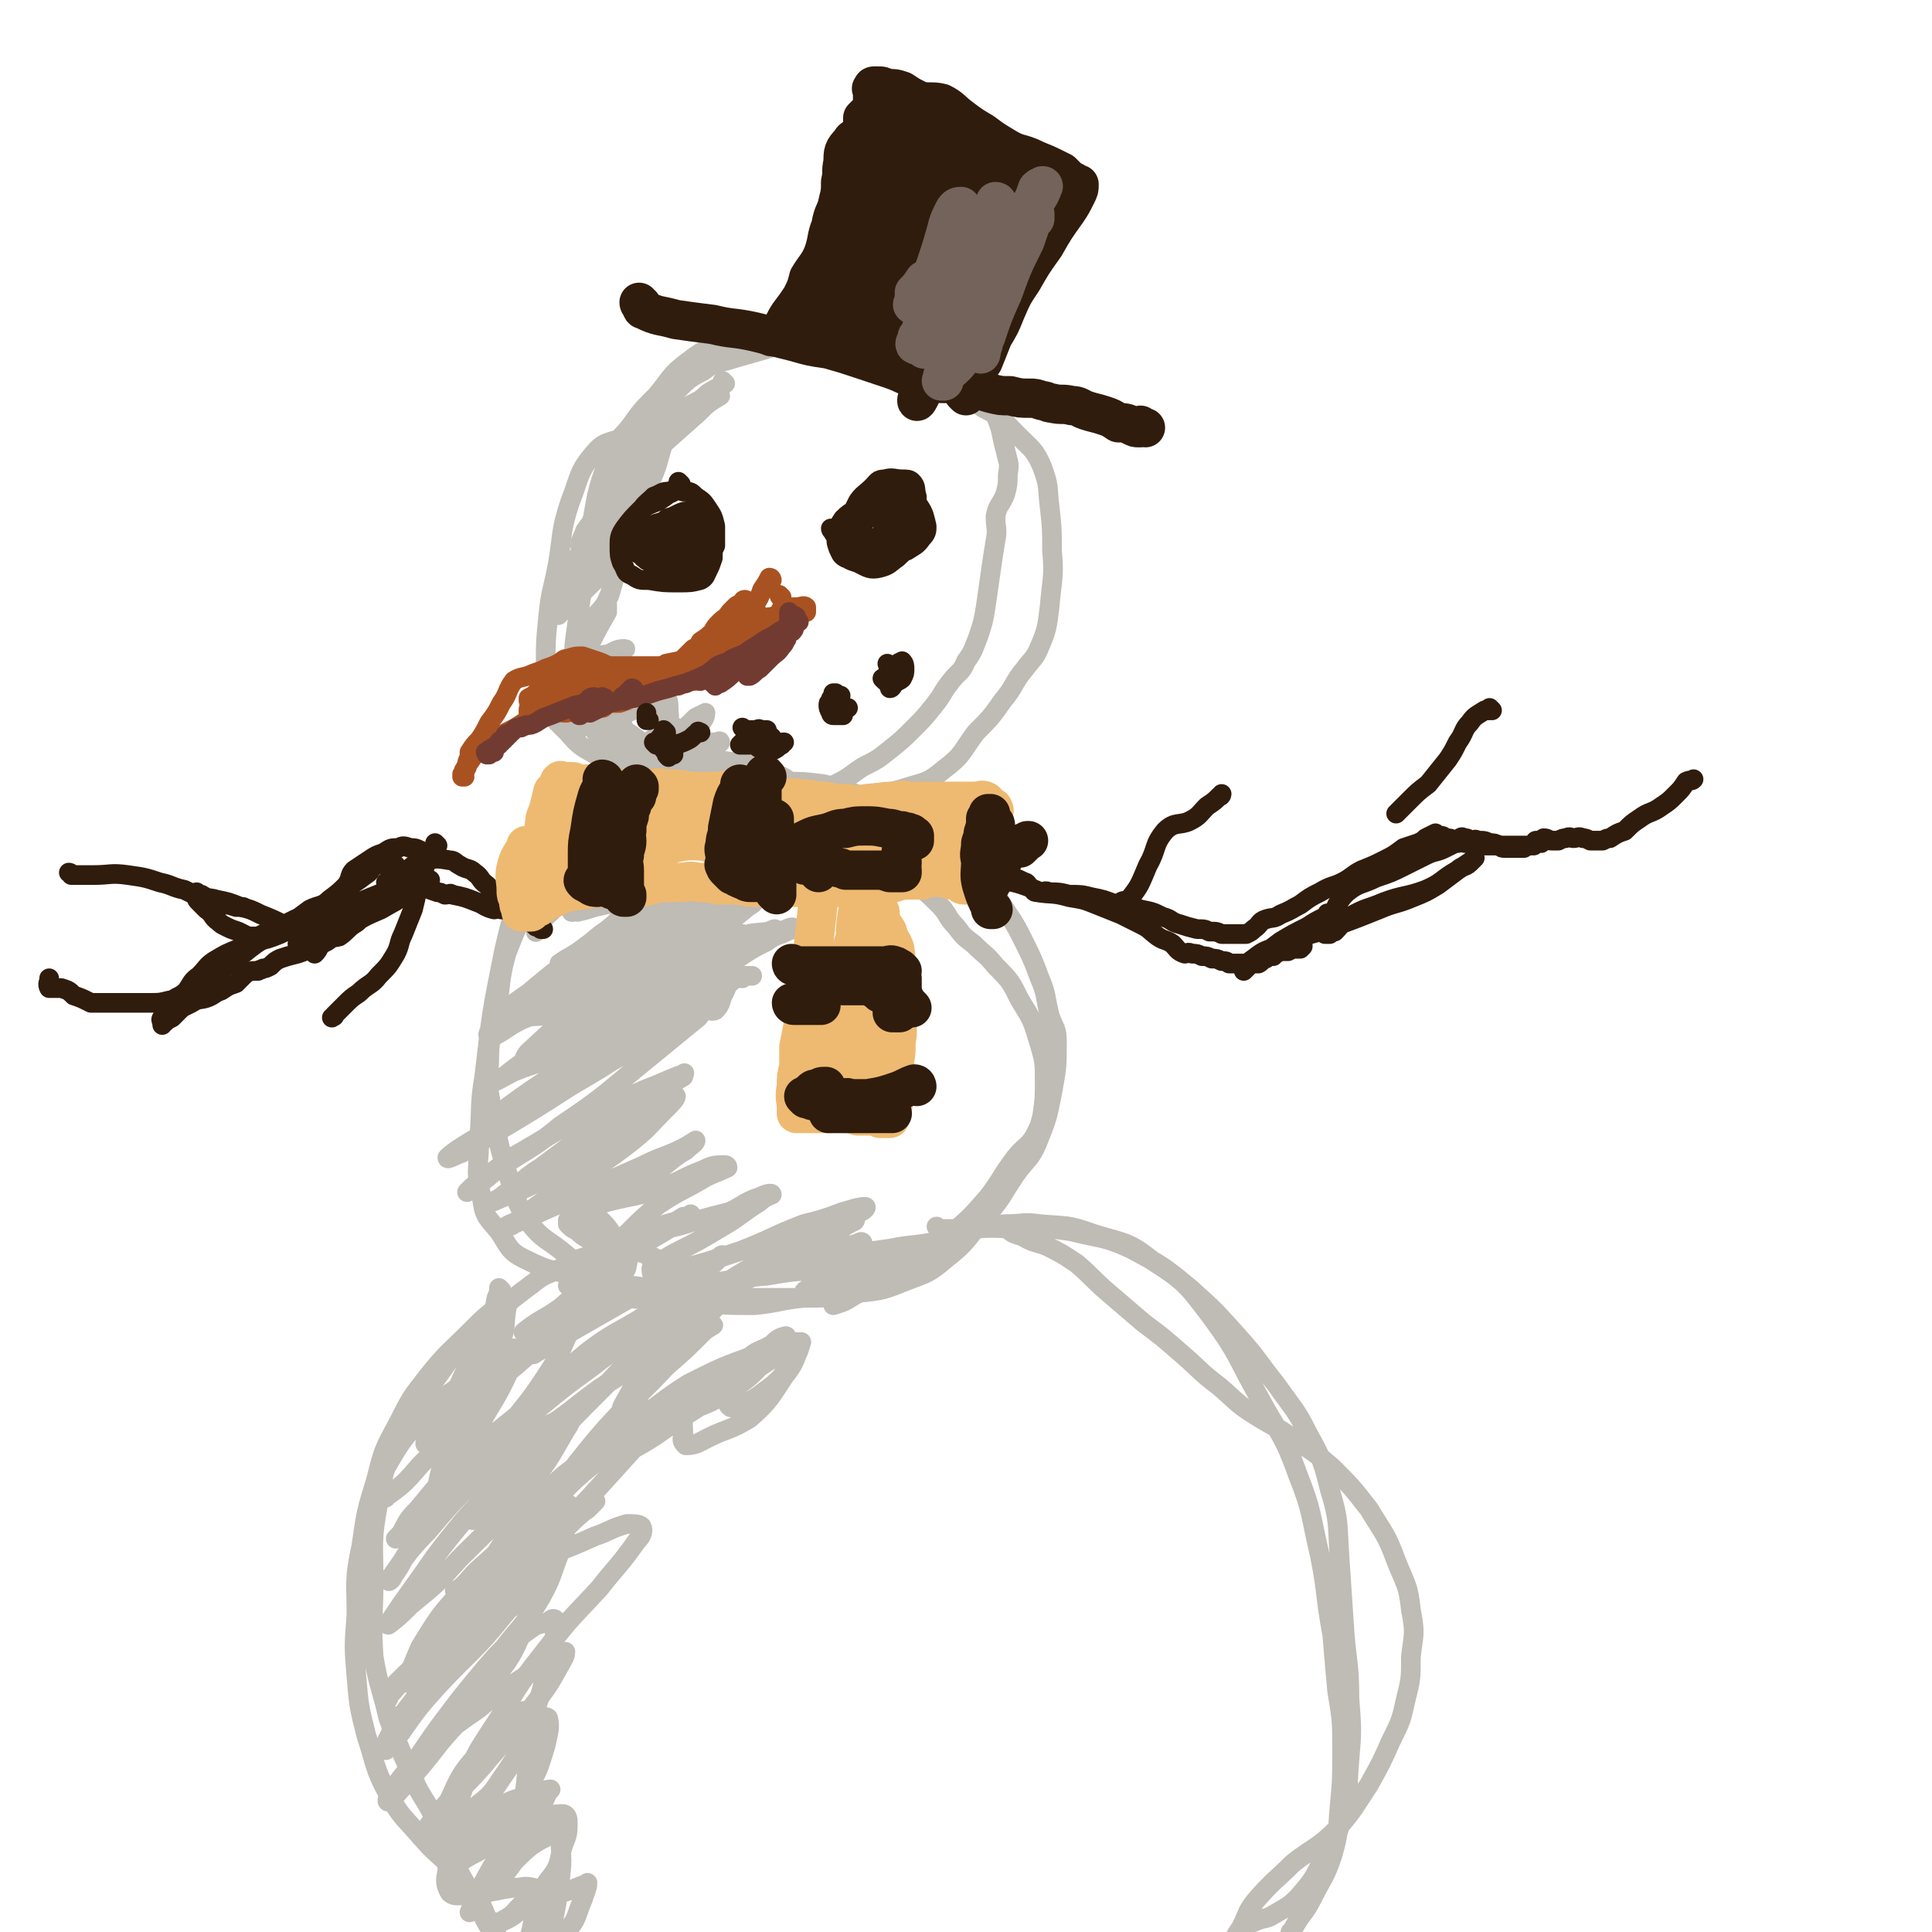 <svg viewBox='0 0 786 786' version='1.1' xmlns='http://www.w3.org/2000/svg' xmlns:xlink='http://www.w3.org/1999/xlink'><g fill='none' stroke='rgb(191,187,181)' stroke-width='8' stroke-linecap='round' stroke-linejoin='round'><path d='M317,136c0,0 -1,0 -1,-1 0,0 1,1 1,1 -1,0 -1,0 -2,0 -8,1 -8,0 -16,2 -10,3 -11,3 -19,9 -8,6 -7,7 -13,14 -6,6 -6,6 -11,13 -5,6 -6,5 -8,12 -6,15 -5,16 -8,31 -3,17 -2,17 -5,35 -1,9 -2,10 -1,19 0,9 0,10 4,18 4,9 4,10 12,16 8,7 9,6 19,11 11,4 11,4 23,6 11,3 11,2 22,3 9,0 9,1 18,1 11,-1 11,-1 20,-3 9,-1 9,0 18,-3 7,-2 8,-2 14,-7 8,-6 7,-7 13,-15 6,-6 6,-6 11,-13 5,-6 4,-7 9,-13 3,-4 4,-4 6,-9 3,-7 3,-8 4,-16 1,-12 2,-12 1,-23 0,-9 0,-9 -1,-18 -1,-8 0,-8 -3,-16 -3,-7 -4,-7 -10,-13 -6,-6 -6,-7 -14,-11 -7,-5 -8,-4 -16,-8 -8,-4 -8,-4 -16,-8 -8,-4 -8,-5 -16,-8 -6,-3 -7,-3 -13,-4 -7,-1 -7,-1 -13,0 -7,1 -7,2 -14,4 -7,2 -7,2 -14,4 -6,2 -7,1 -12,5 -8,4 -7,5 -14,11 -8,7 -8,8 -16,14 -6,5 -9,2 -14,8 -7,8 -6,10 -10,20 -4,12 -3,13 -5,25 -2,11 -3,11 -4,22 -1,10 -1,10 -1,19 0,8 -2,9 1,16 2,7 3,7 8,12 5,6 6,6 13,10 7,5 8,4 15,7 8,3 8,4 16,6 8,3 8,3 16,4 10,1 10,1 19,1 8,0 9,0 16,-2 7,-1 7,-2 14,-5 6,-3 5,-3 11,-7 6,-3 6,-3 11,-7 5,-4 5,-4 10,-9 4,-4 4,-4 8,-9 4,-5 3,-5 7,-10 3,-4 4,-3 6,-8 3,-4 3,-5 5,-10 2,-6 2,-6 3,-12 1,-7 1,-7 2,-14 1,-7 1,-7 2,-13 1,-5 0,-5 0,-10 1,-5 2,-4 4,-9 1,-4 1,-4 1,-8 1,-5 0,-5 -1,-10 -2,-7 -1,-7 -4,-14 -4,-6 -4,-7 -10,-12 -6,-5 -7,-4 -15,-8 -6,-3 -6,-3 -13,-5 -8,-2 -8,-2 -16,-3 -6,-1 -6,0 -13,-1 -5,-1 -5,-1 -11,-1 -1,0 -1,0 -2,0 '/><path d='M279,323c0,0 -1,-1 -1,-1 0,0 0,0 1,1 '/><path d='M247,320c0,0 -1,-1 -1,-1 0,0 0,0 1,1 0,0 0,0 0,0 -5,2 -5,2 -9,5 -7,6 -9,5 -14,13 -7,11 -7,12 -11,24 -5,12 -5,12 -8,25 -5,25 -5,25 -8,51 -2,12 -1,12 -2,25 0,12 -2,13 1,24 1,8 2,8 7,14 4,6 4,8 10,11 12,6 13,5 27,8 16,3 16,3 33,5 12,1 12,2 24,3 14,0 14,0 28,0 12,0 12,0 24,-2 10,-1 10,-1 20,-5 8,-3 9,-3 16,-9 9,-7 8,-8 16,-17 7,-8 6,-8 12,-17 5,-7 6,-6 9,-13 4,-10 4,-10 6,-20 2,-11 2,-11 2,-21 0,-6 -1,-5 -3,-11 -2,-8 -1,-8 -4,-15 -3,-8 -3,-8 -7,-16 -4,-8 -4,-7 -9,-15 -3,-6 -2,-7 -6,-13 -4,-5 -4,-5 -9,-9 -5,-4 -6,-4 -12,-7 -7,-4 -6,-4 -14,-8 -7,-3 -7,-3 -15,-6 -8,-3 -8,-3 -16,-5 -8,-1 -8,-1 -16,-1 -9,-1 -9,0 -18,0 -9,1 -9,0 -18,2 -10,2 -11,3 -20,7 -9,5 -9,5 -18,11 -8,6 -8,5 -15,12 -8,8 -8,8 -14,18 -6,9 -6,10 -10,20 -3,11 -2,12 -4,23 -2,11 -3,11 -3,22 -1,11 0,11 2,22 2,11 2,11 5,21 4,11 3,12 9,21 6,8 8,7 16,14 7,5 6,6 14,9 9,4 9,4 19,6 10,2 10,3 21,4 11,1 11,1 22,1 10,-1 10,-2 20,-3 10,-2 10,-1 20,-4 11,-3 11,-3 21,-8 10,-6 10,-6 19,-14 8,-7 8,-7 15,-15 6,-8 5,-8 11,-16 4,-5 5,-4 8,-9 2,-4 2,-4 3,-8 1,-7 1,-7 1,-14 0,-8 0,-8 -2,-15 -3,-10 -3,-10 -8,-18 -4,-8 -4,-8 -10,-14 -4,-5 -4,-4 -9,-9 -4,-3 -4,-3 -7,-7 -4,-4 -3,-5 -7,-9 -5,-5 -5,-5 -11,-9 -3,-2 -3,-2 -6,-4 '/><path d='M203,532c0,0 -1,-1 -1,-1 0,0 1,0 1,1 -1,0 -1,0 -1,0 -5,4 -5,4 -10,9 -9,9 -10,9 -18,19 -7,9 -7,9 -12,19 -6,11 -6,11 -9,23 -4,13 -4,13 -6,27 -3,14 -2,14 -2,28 -1,13 -1,13 0,25 1,12 1,12 4,24 4,12 3,13 9,24 5,9 6,9 13,17 6,7 6,6 13,13 5,6 5,6 9,11 3,4 3,4 5,9 2,2 2,2 3,5 1,1 1,1 1,3 1,1 1,1 1,2 0,0 0,-1 0,-1 -1,0 -1,0 -2,-1 -1,-2 -1,-2 -2,-4 -2,-3 -2,-4 -4,-7 -4,-8 -4,-8 -8,-15 -5,-11 -5,-11 -10,-22 -5,-10 -6,-9 -10,-19 -5,-11 -5,-11 -9,-22 -3,-13 -4,-13 -6,-25 -1,-16 0,-16 0,-31 0,-16 -1,-16 2,-32 2,-14 1,-15 7,-28 5,-11 7,-10 14,-19 7,-9 6,-9 13,-17 6,-7 7,-6 14,-13 7,-6 7,-6 15,-12 5,-4 5,-3 11,-6 4,-2 4,-2 8,-4 3,-1 3,-1 6,-1 1,-1 1,0 2,0 1,0 1,0 2,0 0,0 0,0 0,0 0,0 1,0 1,1 0,1 0,1 0,2 0,1 0,1 0,2 -1,1 -1,1 -2,2 -1,1 -1,1 -1,2 0,0 0,0 0,0 '/><path d='M382,500c0,0 -1,-1 -1,-1 0,0 0,0 1,1 0,0 0,0 0,0 4,0 4,0 7,0 12,0 12,-1 23,0 12,0 12,-1 24,1 12,3 13,2 24,7 13,7 13,7 24,16 10,9 10,9 19,19 9,10 8,10 16,20 7,10 8,10 13,20 6,11 6,11 9,23 4,13 3,14 4,28 1,15 1,15 2,30 1,13 2,13 2,27 1,13 1,13 0,25 -1,12 0,12 -3,23 -2,9 -3,10 -8,18 -4,8 -4,8 -10,15 -4,4 -5,4 -10,7 -3,2 -4,1 -8,3 -3,1 -3,1 -5,3 -2,1 -1,1 -2,3 -1,1 0,1 -1,2 0,0 0,0 0,-1 1,-2 1,-2 3,-5 3,-6 2,-6 6,-11 7,-8 8,-8 15,-15 9,-7 10,-6 18,-14 7,-8 7,-9 13,-18 5,-9 5,-9 9,-18 4,-8 4,-8 6,-17 2,-8 2,-8 2,-17 1,-9 2,-9 0,-19 -1,-10 -2,-10 -6,-20 -4,-11 -5,-11 -11,-21 -7,-9 -7,-9 -15,-17 -7,-6 -7,-6 -15,-11 -8,-6 -8,-5 -16,-10 -8,-5 -8,-6 -15,-12 -8,-6 -8,-7 -15,-13 -8,-7 -8,-7 -16,-13 -7,-6 -7,-6 -14,-12 -7,-6 -6,-6 -13,-12 -6,-4 -6,-4 -12,-7 -5,-2 -5,-1 -10,-4 -3,-1 -4,-1 -6,-3 -1,0 -1,-1 -1,-1 -2,-1 -2,0 -3,0 0,0 -1,0 -1,0 2,-1 3,-1 5,-1 6,0 6,-1 13,0 11,1 11,0 22,4 13,4 14,3 24,11 14,9 14,10 24,23 11,15 10,16 19,32 8,15 10,15 16,32 6,15 5,16 9,33 3,15 2,16 5,32 1,12 1,12 2,23 2,12 2,12 2,24 0,12 0,12 -1,23 -1,10 0,10 -3,20 -3,9 -4,9 -8,17 -3,6 -4,6 -7,11 -1,2 -1,2 -2,3 '/><path d='M204,525c0,0 -1,-1 -1,-1 0,0 0,0 1,1 0,0 0,0 0,0 0,0 -1,-1 -1,-1 0,1 0,2 -1,4 -2,11 -2,11 -6,22 -4,11 -3,12 -9,22 -4,6 -5,5 -10,10 -2,2 -2,2 -4,5 0,0 0,1 0,0 0,-1 1,-1 2,-3 4,-8 4,-7 9,-15 6,-12 5,-12 12,-24 3,-6 4,-6 7,-11 2,-2 2,-4 3,-4 1,0 0,2 0,3 -1,6 0,7 -2,12 -5,14 -5,15 -13,27 -8,13 -9,13 -20,24 -6,7 -7,8 -14,13 0,1 -1,0 -1,-1 0,-5 -1,-6 1,-11 7,-12 7,-12 17,-22 7,-8 8,-7 17,-14 6,-5 6,-5 12,-9 2,-2 3,-2 5,-3 1,0 1,-1 1,0 -1,4 -1,5 -2,9 -5,11 -6,11 -12,22 -6,10 -6,10 -13,20 -2,3 -2,3 -4,5 0,1 0,0 0,-1 1,-5 1,-5 3,-10 6,-12 6,-13 14,-23 8,-11 9,-10 19,-19 5,-6 6,-5 12,-10 3,-2 3,-3 5,-3 1,-1 1,1 1,2 -4,8 -3,8 -8,16 -9,14 -10,14 -20,27 -11,13 -11,13 -22,25 -7,7 -7,7 -14,13 -3,2 -5,3 -7,4 0,0 1,-1 2,-2 3,-5 2,-5 7,-10 9,-11 9,-11 20,-21 9,-8 9,-8 19,-16 6,-5 6,-5 13,-10 2,-2 2,-2 3,-3 1,0 1,-1 1,0 -8,8 -8,8 -16,17 -12,14 -12,14 -24,28 -9,11 -10,10 -19,21 -4,5 -3,6 -7,11 0,1 -2,3 -2,2 6,-8 7,-11 16,-20 11,-13 11,-13 23,-24 10,-9 10,-9 21,-16 5,-4 5,-3 11,-6 2,-1 3,-3 3,-2 1,2 0,4 -2,7 -7,12 -7,13 -16,23 -12,15 -13,15 -27,29 -9,10 -9,10 -20,19 -4,4 -5,5 -9,8 -1,0 0,-1 1,-2 4,-6 4,-6 9,-13 8,-11 8,-12 17,-23 8,-10 9,-10 18,-19 5,-6 5,-8 11,-12 2,-1 5,-1 5,0 0,5 -1,7 -3,12 -5,12 -5,12 -11,23 -9,14 -10,14 -20,28 -7,10 -6,11 -13,22 '/><path d='M186,648c0,0 -1,-1 -1,-1 0,0 1,1 1,0 4,-3 4,-4 8,-8 10,-9 10,-9 20,-17 7,-6 8,-6 16,-10 1,0 2,0 2,1 -2,7 -2,8 -5,14 -10,16 -10,16 -22,30 -12,15 -13,14 -27,29 -8,9 -8,9 -15,19 -3,3 -3,4 -6,7 -1,0 -1,0 -1,-1 5,-10 5,-10 12,-19 10,-13 10,-14 22,-25 7,-7 8,-7 16,-12 4,-2 4,-2 8,-4 2,0 3,-1 3,0 0,5 -1,7 -4,12 -5,11 -5,11 -12,20 -10,14 -11,13 -22,26 -7,9 -7,9 -15,18 -3,3 -4,5 -6,6 -1,0 0,-2 1,-4 5,-7 5,-7 11,-13 12,-12 12,-12 25,-21 9,-8 10,-7 20,-14 6,-4 6,-5 12,-9 1,0 2,0 3,0 0,2 -1,3 -2,5 -5,9 -5,9 -12,18 -9,12 -10,12 -20,24 -8,9 -9,9 -17,18 -3,4 -3,4 -6,8 -1,1 -2,2 -2,2 2,-2 3,-4 6,-8 8,-9 8,-9 16,-18 8,-9 8,-10 16,-17 4,-4 5,-3 10,-4 2,-1 3,-2 4,-1 1,4 0,6 -1,11 -3,10 -3,10 -8,19 -6,11 -6,11 -14,20 -5,5 -6,4 -12,8 -3,1 -5,3 -6,3 0,1 2,-1 3,-2 4,-6 2,-7 7,-12 6,-6 6,-7 13,-12 6,-3 6,-2 12,-4 3,-1 5,-2 7,-2 0,0 -1,1 -1,1 -3,6 -2,6 -5,11 -5,10 -4,10 -10,19 -5,7 -6,6 -12,13 -2,3 -2,3 -5,6 0,1 0,1 0,0 2,-5 2,-6 5,-11 5,-9 5,-10 12,-17 6,-6 7,-6 14,-10 3,-2 4,-2 7,-2 1,0 2,1 2,3 0,5 0,5 -2,10 -2,7 -1,8 -6,14 -4,6 -5,5 -11,10 -3,3 -3,4 -7,6 -1,1 -3,1 -2,1 0,0 1,0 3,-1 4,-2 4,-3 7,-5 7,-3 7,-3 13,-5 6,-2 6,-2 11,-4 1,0 2,-1 2,-1 0,2 -1,4 -2,7 -3,7 -2,8 -7,13 -6,7 -7,6 -15,11 -5,4 -6,3 -12,6 -2,1 -3,1 -5,4 0,1 1,1 2,3 0,0 0,0 0,0 '/><path d='M255,345c0,0 -1,-1 -1,-1 0,0 0,0 1,1 0,0 0,0 0,0 -7,6 -7,6 -15,12 -10,9 -11,9 -20,18 -2,2 -2,4 -2,4 0,1 0,-2 1,-4 9,-8 9,-8 19,-15 13,-8 13,-8 27,-16 12,-6 12,-5 24,-11 4,-2 5,-2 9,-3 0,0 1,1 1,1 -8,3 -9,2 -18,6 -13,5 -13,6 -25,12 -12,6 -11,7 -22,12 -6,3 -6,3 -11,4 -2,1 -4,1 -3,1 5,-2 7,-3 13,-5 12,-5 12,-5 24,-10 11,-5 11,-5 22,-10 5,-2 5,-2 11,-4 2,-1 4,-1 4,-2 -1,0 -3,0 -4,1 -10,3 -9,4 -18,8 -13,6 -13,6 -25,13 -9,4 -8,5 -17,9 -4,2 -7,3 -9,4 0,0 2,-1 4,-2 7,-5 8,-5 15,-9 12,-8 12,-8 23,-16 8,-4 8,-5 16,-9 2,-1 5,-2 5,-2 -1,1 -4,3 -8,5 -6,3 -6,3 -13,6 -9,4 -9,5 -18,9 -13,5 -13,4 -25,8 -6,2 -11,3 -11,4 0,0 6,-1 11,-2 13,-4 13,-5 25,-10 14,-5 13,-6 27,-11 10,-4 10,-3 19,-6 5,-1 7,-1 9,-2 1,0 -2,0 -4,1 -8,2 -7,3 -15,5 -13,4 -14,3 -26,7 -7,2 -7,2 -12,6 -3,2 -2,4 -4,7 -1,0 -2,-1 -1,-1 5,-3 6,-3 12,-5 9,-3 9,-3 18,-6 6,-3 6,-2 12,-5 2,-1 3,-1 5,-3 0,0 0,0 0,0 -6,3 -6,4 -12,8 -9,6 -9,6 -18,12 -6,4 -7,3 -13,7 -5,2 -5,3 -9,5 0,0 -1,0 0,0 0,-1 1,0 2,0 4,-1 4,-1 7,-2 5,-1 5,-1 10,-3 3,-1 3,-2 5,-3 1,-1 1,0 1,1 -1,2 -1,2 -3,5 -3,4 -3,5 -7,9 -5,4 -5,4 -11,8 -4,3 -4,3 -8,5 -1,1 -2,1 -1,1 2,-2 3,-2 6,-4 8,-5 7,-6 15,-11 8,-5 8,-4 16,-9 6,-3 6,-3 11,-6 2,-1 3,-2 3,-3 0,0 -1,0 -2,1 -3,3 -2,4 -6,8 -9,10 -8,10 -19,19 -7,6 -8,5 -16,10 -4,2 -5,2 -9,4 0,0 0,-1 0,-1 3,-2 3,-2 6,-4 6,-5 5,-6 11,-10 10,-6 11,-6 22,-11 11,-6 11,-5 23,-10 2,-1 5,-2 5,-2 0,0 -3,0 -5,0 -9,3 -9,3 -17,6 -10,6 -10,6 -20,12 -7,5 -7,5 -13,9 -3,2 -3,3 -5,4 0,0 -1,-1 0,-1 4,-2 5,-2 9,-4 11,-5 11,-5 21,-10 9,-6 10,-5 19,-12 4,-2 3,-4 7,-7 1,-1 4,-1 3,0 -1,2 -3,3 -6,6 -10,7 -10,7 -19,14 -10,7 -10,7 -19,13 -4,2 -4,2 -8,4 -1,1 -2,1 -3,2 0,0 -1,1 0,1 4,-3 4,-3 8,-6 9,-4 9,-4 18,-8 8,-4 8,-5 16,-9 5,-2 5,-1 10,-3 0,0 1,0 1,0 -2,0 -3,0 -5,0 -7,2 -8,1 -14,4 -10,5 -9,6 -18,13 -8,6 -8,6 -16,13 -3,2 -3,3 -5,6 -1,0 -2,1 -1,1 2,-1 3,-1 6,-3 9,-4 10,-3 19,-8 10,-6 10,-7 20,-13 8,-5 8,-4 16,-9 5,-4 5,-4 10,-8 2,-2 4,-2 4,-4 0,0 -2,0 -3,0 -6,3 -6,3 -12,6 -11,8 -12,8 -23,17 -9,7 -8,7 -17,15 -5,5 -5,6 -11,11 -1,1 -1,1 -2,2 0,0 0,0 0,0 7,-6 7,-6 15,-11 10,-8 10,-8 20,-15 7,-4 8,-4 16,-7 3,-2 3,-2 6,-3 1,0 2,0 2,0 -1,0 -2,0 -3,1 -8,4 -8,4 -15,9 -10,7 -10,7 -20,14 -7,4 -7,4 -14,9 -4,2 -4,2 -7,5 0,0 -1,1 0,1 2,-1 2,-1 5,-3 6,-4 6,-5 13,-9 10,-6 10,-6 21,-12 8,-5 8,-5 16,-10 3,-2 4,-1 7,-3 1,-1 1,-3 1,-3 -1,0 -2,1 -3,2 -7,5 -7,5 -15,10 -9,6 -9,6 -18,12 -6,3 -5,4 -11,7 -2,1 -2,1 -5,2 0,1 -1,1 -1,1 1,-1 2,-1 3,-1 8,-3 8,-2 15,-6 11,-6 10,-7 20,-13 4,-2 4,-2 8,-4 2,-1 2,-1 4,-3 1,-1 1,-1 1,-2 1,0 1,0 1,0 -2,2 -2,2 -5,5 -3,4 -3,4 -7,8 -3,3 -3,2 -5,6 -1,1 -1,1 -1,3 -1,0 0,1 0,1 0,0 -1,-1 0,-1 0,-2 0,-2 1,-4 1,-3 0,-3 2,-5 1,-2 2,-2 4,-2 3,-1 3,0 5,0 0,0 0,-1 0,-1 0,0 0,0 0,0 0,2 0,2 0,3 -2,3 -2,3 -4,4 -3,2 -3,2 -6,4 -1,0 -1,0 -1,1 -1,0 0,0 0,1 0,1 0,1 0,2 0,1 0,1 0,2 0,0 0,0 0,0 0,0 -1,-1 -1,-1 1,0 2,0 3,0 2,-1 3,1 5,0 2,-2 2,-3 3,-6 2,-3 1,-4 4,-6 1,-2 2,-1 4,-1 1,-1 1,-1 3,-1 0,0 1,0 1,0 0,0 -1,0 -1,0 -5,0 -5,0 -10,1 -5,1 -5,0 -10,2 -5,2 -4,3 -9,7 -2,1 -1,2 -3,4 0,0 0,0 0,0 1,-1 1,-1 3,-2 5,-4 4,-4 10,-8 7,-6 7,-6 14,-11 6,-4 6,-4 12,-7 4,-3 4,-2 8,-4 2,-1 3,-1 3,-1 0,-1 -1,-1 -3,0 -9,3 -9,3 -17,7 -11,6 -11,6 -22,11 -7,3 -8,3 -15,6 -4,2 -4,3 -9,4 -1,1 -3,1 -4,1 0,0 2,-1 3,-1 6,-3 6,-3 11,-6 12,-6 12,-7 24,-12 8,-4 9,-3 17,-6 4,-1 5,-2 7,-4 1,0 -1,0 -2,1 -8,1 -8,0 -15,4 -17,8 -17,8 -33,18 -15,10 -14,12 -30,22 -9,5 -9,5 -18,8 -2,1 -4,1 -4,1 0,-1 1,-3 2,-4 10,-9 10,-10 20,-17 11,-8 11,-7 22,-14 7,-4 7,-3 14,-7 3,-2 2,-2 4,-4 1,0 2,-1 2,0 -2,2 -3,3 -6,6 -10,6 -10,6 -21,11 -12,5 -12,5 -24,9 -7,2 -7,1 -15,2 -3,1 -6,2 -5,1 1,-3 4,-4 9,-8 9,-9 9,-9 18,-18 9,-7 10,-7 19,-15 2,-1 2,-2 4,-3 '/><path d='M226,404c0,0 0,-1 -1,-1 -1,0 -1,1 -2,1 -5,2 -5,2 -10,4 -5,3 -5,3 -9,6 -1,1 -3,1 -3,1 5,-5 7,-6 14,-11 12,-10 12,-10 24,-18 11,-7 11,-7 22,-13 5,-2 5,-1 10,-2 1,0 2,-1 2,0 -1,3 -2,5 -5,9 -8,8 -8,9 -18,15 -11,8 -12,7 -24,13 -9,5 -9,5 -19,9 -4,2 -5,1 -8,3 -1,1 0,2 1,2 6,-3 6,-4 12,-7 15,-7 15,-8 31,-14 10,-4 10,-3 21,-6 2,-1 6,-2 5,-2 -2,1 -6,3 -11,6 -11,7 -11,8 -22,16 -10,7 -10,7 -20,15 -6,4 -6,4 -11,8 -2,1 -5,2 -4,2 1,0 4,-2 8,-4 10,-4 10,-3 20,-7 10,-4 10,-4 20,-8 5,-1 5,0 9,-2 2,-1 4,-4 4,-3 -1,0 -3,2 -7,5 -10,8 -10,8 -21,16 -12,8 -13,7 -25,15 -6,3 -6,3 -11,7 -2,1 -3,3 -3,2 4,-4 6,-6 12,-11 15,-11 15,-10 30,-20 14,-9 14,-10 28,-18 6,-4 6,-3 13,-6 1,0 3,-1 2,0 -6,6 -7,8 -15,14 -16,12 -16,12 -33,22 -14,9 -14,9 -29,18 -8,4 -7,5 -15,9 -3,1 -6,3 -6,2 2,-2 5,-4 10,-7 14,-8 14,-8 28,-16 16,-9 16,-9 32,-18 11,-7 10,-8 21,-14 6,-3 8,-4 12,-5 1,0 0,2 -1,3 -11,9 -11,9 -22,18 -16,13 -16,14 -34,26 -12,10 -13,9 -26,18 -6,5 -7,6 -12,9 0,0 1,-1 2,-2 8,-6 8,-6 16,-12 16,-9 16,-10 32,-18 11,-6 12,-5 23,-10 8,-3 9,-4 15,-6 1,-1 0,0 0,1 -5,3 -5,3 -10,6 -12,7 -12,6 -23,13 -13,9 -13,9 -25,18 -8,5 -7,6 -15,11 -2,2 -5,3 -5,3 1,0 4,-2 8,-3 11,-5 11,-5 21,-11 13,-7 13,-8 25,-17 8,-5 8,-4 16,-9 2,-1 5,-3 5,-3 0,1 -2,3 -4,5 -8,8 -7,8 -16,15 -13,10 -14,9 -27,18 -9,6 -9,6 -18,13 -2,1 -3,1 -4,2 0,0 2,0 3,-1 9,-4 9,-4 18,-8 17,-8 17,-8 35,-16 8,-4 8,-3 16,-7 2,-1 5,-3 5,-3 0,1 -2,2 -4,4 -7,4 -6,5 -13,9 -10,5 -11,4 -21,9 -4,2 -4,2 -9,5 -1,0 -2,1 -1,1 5,-1 6,-1 12,-3 12,-3 12,-2 23,-6 8,-3 8,-4 16,-7 4,-2 5,-2 9,-2 0,0 1,0 1,1 -4,2 -5,2 -9,4 -10,6 -10,5 -19,11 -11,9 -10,10 -21,19 -5,5 -5,5 -11,10 -2,2 -4,3 -5,4 0,0 2,-1 4,-2 6,-3 6,-4 13,-7 10,-6 10,-6 19,-11 5,-3 5,-3 10,-6 2,-1 4,-2 4,-3 0,0 -1,1 -3,1 -3,2 -3,2 -7,3 -6,3 -6,2 -12,5 -2,0 -2,0 -4,1 -1,1 -1,2 0,2 4,-1 4,-3 9,-4 9,-3 9,-2 18,-5 7,-2 7,-2 15,-4 6,-3 6,-4 12,-6 2,-1 5,-2 5,-1 0,0 -3,1 -5,3 -8,5 -8,6 -15,10 -10,6 -10,6 -20,11 -5,3 -5,3 -9,6 0,1 0,3 1,3 5,0 6,-1 12,-3 11,-3 11,-3 23,-7 13,-5 13,-6 26,-11 8,-2 8,-2 16,-5 4,-1 6,-2 9,-2 1,0 -1,2 -2,2 -6,3 -7,2 -13,5 -13,6 -13,7 -25,14 -9,5 -9,5 -17,10 -4,2 -4,2 -8,4 -1,0 -1,1 -1,1 5,-2 6,-1 11,-3 11,-5 11,-6 22,-12 9,-4 9,-5 17,-10 6,-3 6,-2 11,-5 1,0 1,-1 1,-1 -1,0 -1,0 -2,1 -4,3 -4,4 -8,7 -3,2 -3,2 -6,4 -2,1 -3,1 -4,2 0,0 0,0 1,0 2,-1 3,0 5,0 6,-1 6,-1 11,-3 2,0 2,-1 4,-1 1,-1 2,-1 2,0 0,0 -1,0 -1,0 -1,1 -1,1 -2,2 -1,1 -1,1 -3,2 0,0 -1,0 0,0 0,0 1,0 2,0 8,-1 8,-1 15,-2 10,-2 10,-1 19,-3 7,-2 7,-2 13,-4 1,0 1,0 1,0 1,-1 0,-1 -1,0 -7,3 -7,3 -14,7 -10,5 -10,5 -19,11 -8,4 -8,5 -15,9 -3,2 -4,2 -7,3 0,0 1,0 1,-1 2,-4 1,-4 4,-8 3,-4 4,-4 8,-6 4,-3 4,-2 9,-4 2,0 2,0 5,0 1,-1 2,0 2,0 0,0 -2,-1 -3,-1 -6,1 -6,0 -12,2 -9,3 -8,3 -16,7 -4,2 -4,2 -8,4 -1,1 -2,1 -2,2 0,0 1,0 2,0 5,-2 5,-2 10,-3 5,-2 5,-1 10,-3 1,0 1,0 2,-1 0,-1 0,-2 0,-2 -7,-1 -8,-1 -15,0 -12,0 -12,0 -24,2 -11,1 -11,1 -22,3 -8,1 -8,1 -17,3 -6,1 -6,2 -12,3 -3,1 -3,0 -6,0 -2,0 -2,0 -3,0 -3,0 -3,0 -5,0 -1,-1 -1,-1 -3,-1 -1,-1 -1,0 -2,0 0,0 0,0 0,0 0,-1 1,-2 2,-3 2,-1 2,-1 4,-3 2,-1 2,-1 4,-3 2,-1 3,-1 3,-3 1,-3 0,-4 -1,-7 -2,-4 -3,-3 -5,-6 -2,-3 -2,-3 -5,-6 -2,-3 -3,-2 -6,-4 -2,-2 -3,-2 -5,-3 -1,0 -2,0 -2,1 -1,1 0,1 1,3 1,4 -1,5 2,7 5,5 6,4 13,7 7,2 8,1 15,3 4,1 4,2 7,3 2,1 2,1 4,2 0,0 0,1 0,1 -1,-1 -2,-1 -3,-1 -4,-2 -4,-3 -8,-5 -9,-3 -9,-2 -17,-5 -5,-2 -5,-2 -9,-4 -3,-1 -3,-1 -5,-3 0,0 0,-1 0,-1 0,-1 0,-1 1,0 3,0 3,0 6,1 '/><path d='M224,538c0,0 -1,-1 -1,-1 0,0 0,0 1,1 0,0 0,0 0,0 '/><path d='M214,543c0,0 -1,-1 -1,-1 0,0 0,0 1,1 0,0 0,0 0,0 0,0 -1,-1 -1,-1 6,-5 8,-5 15,-10 8,-7 8,-7 17,-14 4,-3 5,-3 9,-6 1,0 2,-1 2,-1 -1,0 -2,1 -3,2 -8,8 -8,8 -17,16 -8,8 -8,7 -17,15 -5,5 -5,5 -11,10 -1,1 -2,1 -2,1 0,-1 1,-2 3,-3 8,-7 7,-8 16,-14 8,-5 8,-5 17,-9 4,-2 5,-1 9,-3 1,0 1,-2 2,-2 0,0 0,1 0,1 -7,5 -7,5 -14,10 -7,5 -6,6 -14,11 -3,2 -3,2 -7,4 -1,0 -2,1 -1,1 3,-2 4,-2 8,-5 14,-8 14,-8 28,-16 12,-7 12,-7 24,-12 7,-4 7,-3 15,-6 1,-1 2,-2 2,-1 -2,1 -3,3 -6,5 -10,9 -10,9 -21,16 -14,10 -15,8 -28,18 -11,9 -10,9 -20,20 -5,5 -5,5 -10,11 -1,1 -3,3 -2,2 4,-3 6,-5 12,-10 11,-9 11,-9 22,-17 9,-7 9,-7 20,-13 5,-4 5,-3 10,-6 2,-1 4,-4 4,-3 -1,1 -3,3 -6,6 -10,11 -11,11 -22,23 -15,15 -15,15 -29,30 -10,9 -10,9 -20,19 -3,3 -6,8 -6,6 2,-5 4,-11 11,-18 13,-15 14,-15 29,-26 15,-12 15,-11 31,-21 9,-5 9,-4 18,-9 5,-2 7,-4 9,-5 1,0 -2,1 -4,3 -7,7 -7,7 -15,14 -14,15 -15,14 -28,29 -14,17 -13,17 -27,34 -8,10 -8,12 -16,20 -1,1 -1,-1 0,-2 2,-5 2,-6 6,-11 7,-10 7,-11 16,-19 13,-13 15,-11 29,-22 10,-8 10,-8 20,-15 1,-1 3,-2 3,-2 0,1 -1,2 -2,4 -7,8 -6,8 -13,16 -18,20 -18,20 -36,39 -18,18 -19,18 -38,35 -12,12 -12,11 -24,23 -2,2 -3,5 -3,6 -1,0 1,-2 2,-3 8,-9 7,-10 15,-19 13,-13 12,-14 26,-26 12,-11 13,-10 26,-20 6,-5 6,-5 12,-9 2,-2 4,-4 3,-3 -3,3 -5,4 -10,9 -12,12 -12,13 -24,26 -12,12 -13,12 -25,24 -7,7 -6,7 -13,13 -1,1 -4,3 -4,1 1,-5 2,-7 5,-14 8,-13 8,-13 18,-24 9,-10 9,-10 21,-18 5,-4 6,-3 12,-5 3,-1 6,-2 7,-1 2,3 0,5 -1,9 -4,10 -3,10 -8,19 -7,12 -8,11 -17,23 -10,12 -10,12 -20,24 -7,9 -7,9 -13,18 -2,4 -4,6 -4,7 0,1 1,-1 2,-3 6,-8 5,-9 11,-17 9,-12 9,-12 19,-24 7,-8 7,-8 16,-14 4,-3 4,-3 9,-4 1,-1 2,-2 3,-1 0,4 0,5 -1,10 -4,14 -3,15 -8,29 -5,14 -5,14 -14,27 -5,8 -7,7 -14,14 -4,4 -4,4 -8,8 -1,2 -2,4 -2,4 -1,0 -1,-2 0,-4 1,-7 0,-7 3,-13 5,-11 5,-12 13,-21 5,-7 6,-7 12,-13 3,-2 4,-4 7,-4 2,0 2,2 3,4 0,6 -1,6 -2,13 -1,13 -1,13 -3,25 -2,9 -2,9 -5,18 -2,4 -2,4 -5,8 0,0 0,1 0,1 1,-2 2,-3 4,-5 5,-4 5,-5 10,-9 3,-2 3,-2 7,-4 2,-1 3,-2 4,-2 1,0 1,1 1,3 0,7 1,7 0,15 -2,15 -2,15 -6,30 -4,12 -4,12 -10,24 -3,5 -4,7 -7,10 -1,1 0,-1 0,-2 0,-3 -1,-3 0,-6 0,-7 0,-7 2,-13 1,-4 2,-4 4,-8 1,-3 2,-3 3,-7 2,-4 2,-5 3,-10 1,-4 1,-5 1,-9 0,-2 0,-3 -1,-4 -4,-1 -4,0 -8,0 -8,1 -8,2 -16,2 -5,1 -8,2 -10,0 -3,-5 -1,-7 0,-14 1,-14 0,-14 5,-27 5,-16 6,-16 15,-30 9,-15 9,-15 20,-29 10,-13 10,-12 21,-24 7,-9 8,-9 15,-19 2,-2 3,-4 2,-6 -1,-1 -3,-1 -6,-1 -7,2 -7,3 -13,5 -9,4 -9,4 -17,7 -5,1 -6,2 -10,2 -1,0 -1,-2 0,-3 2,-7 2,-8 6,-14 9,-11 9,-12 20,-21 13,-11 14,-10 28,-20 11,-7 11,-8 22,-15 4,-3 4,-2 9,-5 1,0 2,-1 2,-1 -1,1 -1,2 -3,3 -8,6 -8,6 -17,12 -11,8 -11,8 -22,15 -4,3 -5,3 -9,6 0,0 -1,1 -1,1 3,-3 3,-4 7,-7 11,-9 12,-9 24,-16 11,-7 11,-7 22,-13 6,-3 6,-3 11,-5 2,-1 3,-1 4,-1 1,-1 0,0 -1,1 -8,5 -8,5 -16,11 -13,8 -13,8 -27,17 -10,7 -10,7 -21,13 -2,1 -4,2 -4,0 0,-3 1,-5 5,-8 9,-9 9,-9 19,-15 11,-7 11,-7 23,-12 5,-3 5,-3 11,-5 2,0 3,-1 4,0 1,0 1,0 1,1 -6,6 -6,7 -14,12 -9,6 -10,6 -21,10 -8,3 -8,2 -16,4 -1,0 -2,1 -2,0 -1,0 -1,0 0,-1 10,-7 10,-8 21,-15 14,-7 14,-7 28,-12 7,-2 7,-2 14,-3 2,0 3,0 3,1 -2,5 -2,6 -6,11 -6,9 -6,10 -14,17 -8,5 -9,4 -17,8 -4,2 -5,3 -9,3 -1,-1 -2,-2 -1,-4 0,-5 -1,-7 2,-11 7,-8 8,-8 17,-14 9,-6 9,-5 19,-9 4,-2 4,-2 8,-4 1,0 2,0 2,0 -1,3 -1,4 -3,7 -5,7 -5,8 -12,13 -5,4 -6,4 -12,6 -1,1 -2,1 -3,-1 0,-3 0,-4 1,-7 3,-6 3,-6 7,-11 4,-4 5,-3 10,-6 2,-2 2,-2 4,-3 1,0 2,-1 2,0 -2,1 -2,2 -5,4 -8,6 -8,7 -16,11 -13,7 -13,6 -26,11 -7,3 -7,3 -14,5 -3,0 -5,2 -6,0 -1,-2 1,-4 3,-8 5,-8 4,-8 10,-15 7,-8 7,-8 15,-15 3,-3 4,-3 7,-5 1,-1 3,-1 3,0 -1,1 -2,2 -4,5 -3,4 -3,4 -8,7 -4,3 -4,2 -8,4 -2,2 -2,2 -4,3 0,0 0,0 0,1 0,0 0,0 0,0 0,0 -1,-1 -1,-1 '/><path d='M295,156c0,0 -1,-1 -1,-1 0,0 1,1 1,1 -3,2 -4,2 -7,4 -8,7 -8,7 -16,14 -7,5 -7,5 -14,11 -3,2 -3,2 -6,5 -1,0 -2,0 -2,0 1,-1 2,-2 4,-4 4,-4 4,-5 8,-8 8,-7 8,-6 17,-11 5,-3 6,-3 11,-5 2,-1 2,-1 3,-1 0,0 0,0 0,0 -5,3 -5,3 -9,7 -9,8 -9,8 -18,16 -8,8 -7,8 -14,16 -4,4 -4,4 -8,7 -1,0 -2,2 -2,1 1,-5 2,-6 4,-11 2,-6 1,-7 5,-11 8,-9 9,-8 20,-15 8,-6 8,-5 17,-10 2,-1 3,-1 4,-2 0,0 -1,0 -1,0 -4,3 -5,3 -9,7 -9,9 -9,9 -17,20 -10,11 -9,11 -18,22 -5,6 -5,6 -10,13 -1,0 -1,1 -1,1 0,-2 1,-3 2,-6 6,-8 5,-9 11,-17 6,-7 6,-6 12,-13 4,-4 4,-4 8,-8 1,0 2,-1 2,0 1,0 0,1 -1,2 -3,9 -2,9 -6,17 -6,11 -6,11 -14,21 -6,8 -6,8 -13,15 -3,2 -3,2 -7,4 0,0 -2,0 -2,0 2,-4 2,-5 6,-9 4,-6 4,-6 9,-11 6,-5 6,-4 12,-9 3,-2 3,-1 5,-4 1,0 1,-2 1,-2 -1,4 0,5 -1,10 -3,7 -4,7 -9,14 -6,8 -7,8 -14,15 -3,4 -4,4 -8,7 -1,1 -2,3 -2,2 2,-3 2,-5 6,-10 4,-7 4,-7 10,-12 4,-4 4,-3 9,-6 1,0 1,0 1,-1 1,0 1,0 1,0 -1,3 -1,4 -2,8 -2,6 -2,6 -4,13 -3,6 -2,6 -5,12 -2,4 -2,3 -5,7 0,1 0,3 0,2 0,-1 0,-3 1,-5 1,-4 1,-4 3,-7 2,-3 2,-2 4,-5 0,0 1,-1 1,0 0,1 0,1 0,3 -4,7 -4,7 -8,15 -4,7 -4,7 -7,14 -2,3 -2,3 -4,6 0,0 1,0 1,0 1,-2 1,-2 3,-4 3,-5 2,-7 6,-10 4,-4 5,-3 10,-4 3,-2 5,-2 6,-2 1,0 0,0 -1,1 -2,4 -2,4 -5,8 -4,8 -4,8 -8,17 -3,4 -3,4 -6,9 0,1 0,2 0,2 0,-1 0,-3 2,-6 2,-5 1,-6 5,-10 5,-5 6,-5 13,-8 2,-2 2,-1 4,-2 0,0 1,0 1,0 0,1 0,2 0,3 -1,3 -1,4 -3,6 -2,3 -2,3 -4,5 -1,1 -1,1 -2,2 0,0 0,0 0,0 1,-2 1,-2 3,-3 3,-2 3,-2 6,-3 4,-2 4,-2 8,-2 2,-1 3,-1 4,1 1,1 1,2 1,3 0,5 1,5 -1,9 -2,3 -3,3 -6,5 -3,2 -4,1 -8,3 -1,1 -1,1 -3,2 -1,1 -2,2 -2,3 0,1 1,1 2,1 4,-1 5,0 8,-2 7,-3 7,-4 13,-9 4,-3 4,-3 8,-7 2,-1 4,-2 4,-2 0,2 -1,3 -3,6 -3,5 -2,5 -6,9 -4,5 -5,5 -10,8 -2,2 -3,1 -6,2 0,1 -1,1 0,1 1,-2 2,-2 4,-4 5,-3 4,-4 9,-6 5,-3 6,-2 11,-3 2,-1 3,-1 5,-1 1,0 2,-1 2,0 0,0 -1,0 -1,1 -1,1 -1,1 -2,3 -2,2 -2,2 -5,4 -2,2 -2,2 -5,4 -1,2 -1,2 -3,3 0,0 0,1 0,1 -1,-1 -1,-1 -2,-2 -2,-1 -2,-1 -4,-2 -3,-3 -3,-3 -7,-6 -3,-3 -3,-4 -7,-6 -3,-3 -4,-2 -8,-4 -2,-1 -2,-1 -4,-3 -1,-1 -1,-2 -1,-2 -1,-1 -1,0 -1,0 0,0 0,0 0,0 1,2 0,2 1,3 5,5 4,5 10,8 8,5 8,4 18,7 8,2 8,1 17,3 5,1 5,2 10,3 1,0 1,1 1,1 0,0 0,-1 0,-1 -2,-2 -3,-2 -5,-4 -6,-5 -6,-5 -12,-10 -6,-5 -6,-6 -13,-10 -4,-3 -4,-3 -9,-4 -3,-1 -3,0 -6,1 -2,1 -2,1 -3,2 0,1 0,1 1,2 1,3 1,3 4,5 4,3 4,3 9,5 8,2 8,2 15,3 9,2 9,2 17,4 7,2 7,1 14,3 4,1 5,1 8,3 0,1 0,1 0,2 -1,0 -1,-1 -1,-1 -2,-1 -2,-1 -5,-1 -7,-2 -7,-2 -13,-4 -6,-1 -6,0 -12,-2 -3,0 -2,-1 -5,-2 -1,-1 -2,-1 -2,-1 -1,0 0,0 1,0 7,1 7,1 15,2 8,1 8,1 16,2 '/></g>
<g fill='none' stroke='rgb(48,28,12)' stroke-width='8' stroke-linecap='round' stroke-linejoin='round'><path d='M277,197c0,0 -1,-1 -1,-1 0,0 0,1 1,1 0,0 0,0 0,0 0,0 0,0 0,0 -2,2 -2,3 -5,4 -5,4 -6,3 -11,6 -4,4 -4,4 -7,8 -2,3 -2,4 -2,7 0,4 0,4 1,7 2,3 1,4 4,5 3,2 3,2 7,2 6,1 6,1 12,1 5,0 5,0 9,-1 2,-1 2,-2 3,-4 1,-2 1,-2 2,-5 0,-3 0,-3 1,-5 0,-4 0,-4 0,-8 -1,-4 -1,-4 -3,-7 -2,-3 -2,-3 -5,-5 -2,-2 -2,-2 -5,-2 -3,-1 -3,-1 -6,0 -3,0 -3,1 -6,2 -3,3 -4,3 -6,7 -2,3 -2,3 -3,7 0,3 0,3 1,6 1,3 1,3 3,4 3,2 3,1 6,2 5,1 5,1 10,2 2,0 3,0 5,-1 2,-1 3,-1 4,-3 2,-2 1,-2 2,-5 1,-4 3,-5 2,-8 -1,-3 -2,-3 -5,-4 -1,-1 -2,-2 -4,-1 -3,0 -3,0 -7,2 -2,1 -3,0 -4,3 -2,1 -2,2 -1,5 0,3 0,3 2,6 2,2 2,3 4,4 3,2 3,2 7,3 1,0 2,1 3,0 2,-1 2,-2 3,-4 0,-3 0,-3 -1,-6 -1,-3 -1,-4 -4,-6 -3,-2 -4,-2 -8,-3 -4,-1 -4,0 -8,1 -3,1 -3,1 -4,3 -2,2 -1,2 -2,5 0,2 -1,2 0,4 0,2 1,2 2,3 2,1 2,1 5,3 2,1 2,1 5,1 1,0 1,-1 2,-1 2,-2 2,-2 3,-5 1,-3 1,-4 1,-8 -1,-2 -1,-1 -2,-3 '/><path d='M270,225c0,0 -1,-1 -1,-1 0,0 0,1 1,1 0,0 0,0 0,0 0,0 -1,-1 -1,-1 0,0 1,1 2,1 2,0 2,0 5,-1 4,-1 4,0 8,-1 1,-1 1,-1 0,-2 0,-1 0,-1 -1,-2 -1,-1 -2,-1 -3,-1 -4,-1 -4,-1 -7,0 -3,1 -3,1 -5,3 -1,1 0,2 1,3 0,1 0,0 1,1 '/><path d='M339,216c0,0 -1,-1 -1,-1 0,0 0,1 1,1 0,0 0,0 0,0 0,1 0,1 1,2 2,4 1,5 3,7 2,3 3,3 6,4 4,2 5,3 9,2 4,-1 4,-2 7,-4 3,-3 4,-3 6,-7 1,-4 1,-4 1,-9 1,-4 1,-4 1,-9 -1,-3 0,-4 -2,-6 -1,-1 -2,-1 -4,-1 -3,0 -4,-1 -7,0 -3,0 -3,1 -5,3 -3,3 -4,3 -6,6 -2,4 -2,4 -3,7 0,4 0,4 1,7 1,2 2,2 3,3 2,2 2,2 4,3 4,1 4,1 8,1 3,0 4,0 7,-1 3,-2 4,-2 6,-5 2,-2 2,-3 2,-5 -1,-4 -1,-5 -3,-8 -2,-3 -3,-3 -6,-4 -2,-1 -3,-1 -5,0 -5,1 -5,1 -10,3 -5,3 -6,2 -10,6 -2,3 -2,3 -2,7 -1,2 -1,2 0,5 1,2 1,3 3,4 2,1 3,0 6,0 4,0 4,1 7,0 3,-1 3,-2 5,-4 1,-2 1,-3 2,-5 1,-3 2,-3 2,-5 -1,-2 -1,-3 -3,-4 -3,-1 -3,0 -6,0 -4,0 -4,0 -7,1 -2,0 -3,1 -4,2 -2,3 -2,4 -2,6 0,3 1,3 2,4 2,2 2,2 5,2 3,0 3,0 6,-1 2,-1 1,-2 3,-3 1,-1 2,-1 3,-2 1,-2 1,-3 1,-5 0,-1 0,-2 -1,-3 0,-1 -1,0 -1,0 -3,0 -3,-1 -5,0 -3,1 -3,0 -5,2 -1,1 -1,1 -1,3 -1,2 -1,2 0,4 0,2 0,2 2,3 1,1 1,0 2,0 2,0 2,0 4,-1 2,-2 2,-2 4,-4 2,-1 2,-1 3,-3 1,-2 0,-2 1,-4 0,-1 0,-1 0,-1 -1,0 -2,0 -3,1 -2,2 -1,2 -3,4 -2,2 -2,2 -3,4 -1,1 -1,2 0,4 0,1 0,1 0,1 1,0 1,0 2,0 1,-2 1,-2 2,-4 2,-2 3,-1 3,-3 1,-1 0,-2 0,-3 -1,-2 -1,-2 -1,-3 0,-1 0,-2 0,-2 -1,-1 -2,0 -2,1 0,2 1,2 1,3 -1,3 -2,2 -3,5 0,2 0,2 1,3 0,1 0,1 0,1 1,-1 1,-1 2,-1 2,-1 2,-1 3,-2 2,-2 2,-2 4,-3 1,-2 1,-2 2,-4 1,0 1,0 2,-1 0,0 0,0 0,0 0,0 -1,-1 -1,-1 '/></g>
<g fill='none' stroke='rgb(169,82,33)' stroke-width='8' stroke-linecap='round' stroke-linejoin='round'><path d='M314,236c0,0 -1,-1 -1,-1 0,0 0,1 1,1 0,0 0,0 0,0 0,0 -1,-1 -1,-1 0,0 0,1 1,1 0,0 0,0 0,0 0,0 0,-1 -1,-1 -1,2 -1,2 -3,5 -1,3 -1,3 -3,6 -1,1 -2,1 -3,2 -2,2 -2,3 -3,5 -1,2 -1,2 -2,3 -2,2 -2,2 -4,3 -2,2 -3,2 -5,5 -3,1 -2,2 -5,3 -1,1 -1,2 -3,2 -3,1 -3,1 -7,2 -2,0 -2,0 -5,0 -3,0 -3,0 -5,0 -3,0 -3,0 -5,0 -2,0 -2,0 -5,0 -3,0 -3,0 -7,0 -3,-1 -2,-1 -5,-2 -3,-1 -3,-1 -6,-2 -3,0 -3,0 -6,1 -2,0 -2,1 -4,2 -2,1 -2,1 -5,2 -2,1 -2,1 -5,2 -4,2 -5,1 -8,3 -3,4 -2,5 -5,9 -2,4 -2,4 -5,8 -2,4 -2,4 -4,7 -2,2 -2,2 -4,5 0,1 0,1 0,2 -1,2 -1,2 -1,4 -1,2 -1,2 -2,4 0,0 1,0 1,0 0,0 0,0 0,0 0,0 0,0 0,0 0,0 -1,-1 -1,-1 0,0 1,1 1,1 0,-1 -1,-2 0,-3 1,-2 1,-2 2,-3 2,-3 2,-3 5,-5 2,-2 2,-2 4,-3 3,-2 3,-2 6,-4 4,-2 4,-2 7,-4 4,-1 4,-1 8,-3 2,-1 2,-1 5,-2 2,0 2,1 4,1 2,0 2,-1 5,-1 2,-1 2,-1 5,-1 3,-1 3,0 5,0 1,0 1,-1 2,-2 3,0 3,0 5,0 3,-1 3,-1 5,-2 3,-1 3,-1 6,-3 2,-1 2,-1 4,-2 1,-1 2,0 3,0 1,0 1,0 3,0 1,0 1,0 3,0 2,-1 1,-1 3,-1 1,-1 1,-1 3,-1 2,0 2,0 3,0 2,-1 2,0 4,-1 3,-1 3,-1 5,-2 3,-2 3,-2 6,-4 3,-1 3,-1 5,-3 2,-1 1,-2 3,-3 2,-1 2,0 4,0 1,-1 1,-1 2,-2 1,-1 1,0 3,-1 1,-1 1,-1 2,-3 1,-1 0,-1 1,-2 0,0 0,0 1,-1 0,-1 0,-1 0,-2 1,0 1,0 2,0 0,-1 0,-1 1,-2 0,-1 0,-1 1,-2 1,0 1,0 2,0 0,0 0,0 1,0 0,0 0,0 0,0 0,0 -1,-1 -1,-1 0,0 1,1 1,1 0,-1 0,-2 0,-2 -1,-1 -2,0 -4,0 -2,0 -2,0 -4,1 -2,1 -2,2 -4,3 -1,2 -1,2 -3,4 -3,1 -3,1 -5,3 -3,1 -4,1 -7,3 -2,1 -2,1 -4,2 -1,1 -1,1 -3,1 -2,0 -2,0 -3,0 0,0 0,0 1,0 0,0 0,-1 1,-1 2,-1 2,-1 4,-1 4,-2 4,-2 8,-4 3,-1 3,-1 6,-3 2,-1 3,-1 5,-2 1,-1 1,-2 1,-3 1,-1 0,-2 1,-2 0,-1 0,-1 1,-1 0,0 0,0 0,0 -2,2 -2,2 -3,5 -4,4 -4,4 -7,8 -4,3 -4,3 -7,5 -1,1 -2,1 -2,2 -1,1 -1,1 -2,3 0,0 0,0 1,0 1,-1 1,-2 2,-3 2,-3 2,-3 4,-5 4,-3 4,-3 8,-6 3,-2 2,-3 5,-5 0,0 0,1 1,1 0,0 0,-1 1,-1 0,0 0,0 0,0 -1,0 -1,0 -1,0 -2,0 -3,-1 -5,0 -3,0 -3,1 -7,2 -2,0 -2,0 -4,1 -1,0 -1,0 -2,0 0,0 0,0 1,0 0,0 0,0 0,0 0,0 -1,-1 -1,-1 '/><path d='M318,243c0,0 -1,-1 -1,-1 0,0 0,1 1,1 0,0 0,0 0,0 0,0 -1,-1 -1,-1 '/><path d='M304,245c0,0 -1,-1 -1,-1 0,0 0,1 1,1 0,0 0,0 0,0 0,0 -1,-1 -1,-1 0,0 0,1 1,1 0,0 0,0 0,0 0,0 0,-1 -1,-1 -1,0 -1,1 -1,2 -2,0 -2,0 -3,1 -1,1 -1,1 -2,2 -2,3 -2,2 -4,4 -2,2 -2,2 -3,4 -2,2 -2,2 -5,4 -1,2 -1,2 -3,3 -1,1 -1,1 -2,2 -2,2 -2,2 -4,4 -2,1 -2,1 -3,2 -3,1 -3,1 -6,2 -2,1 -2,1 -4,2 -2,1 -2,1 -4,2 -3,1 -3,1 -6,2 -2,0 -2,0 -4,1 -1,0 -1,1 -1,1 -1,0 -1,0 -2,0 0,0 0,0 0,0 0,0 0,0 0,0 0,0 -1,-1 -1,-1 3,-1 4,0 7,-1 6,-2 6,-2 12,-4 6,-3 6,-2 12,-5 6,-3 6,-3 11,-6 5,-2 5,-2 10,-5 3,-2 2,-3 5,-6 2,-2 2,-2 4,-4 1,0 1,0 2,0 0,-1 0,-1 0,-1 -1,0 -1,0 -1,0 -1,2 -1,2 -3,3 -3,3 -3,3 -6,6 -4,3 -4,4 -8,6 -5,3 -5,2 -10,4 -4,1 -4,1 -9,2 -3,2 -3,1 -6,3 -4,2 -3,2 -7,4 -4,2 -4,2 -8,3 -3,1 -3,1 -5,3 -1,0 -1,0 -1,1 0,0 0,0 0,0 '/><path d='M246,278c0,0 -1,-1 -1,-1 0,0 0,0 1,1 0,0 0,0 0,0 4,0 4,0 8,0 4,-1 4,-1 7,-2 0,0 0,1 1,1 0,0 0,0 0,0 -1,0 -1,0 -1,0 -5,-1 -5,-1 -10,-1 -7,0 -7,0 -14,1 -5,1 -6,1 -11,3 -3,1 -3,1 -6,3 -2,1 -1,2 -2,3 -1,0 -1,0 -1,0 0,0 0,0 0,0 0,0 -1,0 -1,-1 2,-1 2,-1 5,-1 5,-3 5,-2 10,-5 5,-2 5,-2 9,-5 2,-1 2,-1 3,-3 1,0 1,0 1,0 0,0 0,0 0,0 0,0 0,-1 -1,-1 -3,0 -3,1 -6,2 -3,0 -3,0 -6,1 -4,2 -4,1 -8,4 -3,1 -2,2 -4,4 -2,2 -2,2 -4,3 0,0 0,0 0,1 0,0 0,1 1,1 5,1 5,0 10,0 5,-1 5,-1 9,-3 5,-1 5,-1 9,-3 2,-1 2,-1 3,-3 1,-1 1,-1 2,-2 1,0 2,1 2,1 -1,0 -3,0 -5,0 -4,0 -4,-1 -7,0 -6,1 -6,1 -12,2 -4,2 -5,1 -8,4 -3,1 -2,2 -3,5 -1,1 -1,1 -1,2 0,1 0,1 0,1 0,0 0,0 0,0 0,-1 0,-1 1,-2 2,0 2,0 4,0 3,-1 3,-1 5,-2 3,-1 3,-1 5,-3 1,0 1,0 2,0 0,0 1,0 1,0 0,0 0,0 0,0 -3,0 -3,0 -5,1 -3,0 -3,0 -6,1 -3,1 -3,1 -5,3 -1,0 -1,0 -2,1 0,0 1,1 1,1 0,0 -1,-1 0,-1 3,-2 3,-2 7,-3 9,-2 10,-1 19,-2 8,-1 8,0 16,-2 8,-1 8,-2 15,-4 7,-3 7,-3 13,-7 6,-3 6,-3 12,-6 2,-2 1,-2 3,-4 1,-1 1,-1 2,-2 0,0 1,0 1,0 0,0 -1,0 -1,0 -1,1 0,1 -2,2 -2,2 -3,2 -6,3 -3,2 -3,3 -6,5 -2,1 -1,2 -3,3 0,0 -1,0 -1,1 0,0 0,1 0,1 0,0 0,0 0,0 0,0 0,0 0,0 3,-2 3,-2 6,-3 4,-3 4,-3 8,-5 3,-1 4,-1 7,-3 2,-1 1,-2 2,-4 1,-1 1,-1 1,-2 0,0 0,1 0,1 -2,1 -2,1 -4,2 -2,2 -3,1 -6,3 -2,2 -2,2 -4,5 -1,1 -1,2 -2,3 -1,1 -2,1 -2,1 -1,0 0,-1 1,-1 3,-1 3,0 6,-2 4,-1 4,-1 8,-4 3,-2 3,-3 6,-6 0,0 0,0 1,-1 '/></g>
<g fill='none' stroke='rgb(114,59,49)' stroke-width='8' stroke-linecap='round' stroke-linejoin='round'><path d='M321,256c0,0 -1,-1 -1,-1 0,0 0,0 1,1 0,0 0,0 0,0 0,0 -1,-1 -1,-1 0,0 0,0 1,1 0,0 0,0 0,0 0,0 -1,0 -1,-1 0,0 0,0 1,-1 0,0 0,0 0,0 '/><path d='M325,253c0,0 -1,-1 -1,-1 0,0 0,0 1,1 0,0 0,0 0,0 0,0 -1,-1 -1,-1 0,0 0,0 1,1 0,0 0,0 0,0 0,0 -1,-1 -1,-1 0,0 1,1 1,1 -1,-1 -1,-2 -1,-2 -1,-1 -1,0 -2,-1 0,0 0,0 0,0 -1,-1 -1,-1 -1,-1 0,0 0,0 0,0 0,0 0,0 0,1 0,1 0,1 0,2 0,1 0,1 0,2 0,1 0,1 0,2 0,0 0,1 0,1 0,0 0,0 0,0 0,0 0,0 0,0 0,0 -1,-1 -1,-1 0,0 0,1 1,1 0,0 1,0 1,0 1,0 0,-1 1,-1 0,0 0,0 0,0 0,0 0,-1 -1,-1 -2,2 -2,3 -5,5 -2,3 -3,3 -6,5 -2,3 -2,3 -4,6 -2,1 -2,1 -3,2 0,1 0,1 0,2 0,0 0,0 0,0 0,0 0,0 1,0 2,-1 2,-2 4,-3 2,-2 2,-2 4,-4 3,-3 3,-2 5,-5 2,-2 1,-2 2,-5 1,-1 2,-2 2,-3 0,0 0,0 0,0 -1,0 -1,0 -1,0 -2,1 -2,1 -4,2 -4,3 -4,2 -8,5 -5,3 -5,3 -9,7 -3,2 -3,2 -6,5 -1,1 -1,1 -2,2 -1,1 -1,1 -2,2 0,0 1,0 1,1 0,0 0,0 0,0 1,-1 1,-1 2,-1 3,-2 3,-2 6,-5 5,-3 5,-3 9,-5 4,-3 4,-2 8,-5 2,-1 2,-2 4,-3 0,0 0,0 0,0 0,-1 0,-1 0,-1 0,0 0,0 0,0 -3,1 -3,1 -5,2 -4,1 -4,1 -8,3 -4,2 -4,2 -9,4 -3,2 -3,2 -6,4 -3,1 -3,2 -5,3 -1,1 -1,1 -2,2 0,0 0,0 0,0 0,0 0,0 0,0 0,0 0,0 0,0 2,-1 2,-2 3,-3 3,-2 3,-3 6,-4 3,-1 4,-1 7,-2 0,0 -1,1 0,1 0,0 0,0 1,0 0,0 0,0 0,0 -1,0 -1,-1 -2,0 -4,1 -4,1 -7,3 -5,2 -5,2 -9,4 -5,2 -5,2 -9,3 -3,1 -3,1 -7,2 -3,1 -3,1 -6,2 -2,0 -2,0 -4,1 -1,0 -1,0 -2,0 -1,0 -2,0 -2,0 0,1 0,1 0,1 0,0 0,0 0,0 0,0 -1,-1 -1,-1 0,0 0,0 1,1 0,0 0,0 0,0 0,0 -1,0 -1,-1 0,-1 1,-1 2,-1 0,-1 0,-1 1,-2 1,0 1,0 2,0 0,0 0,0 0,0 0,0 0,0 0,0 0,0 0,-1 -1,-1 0,0 0,1 0,1 -2,2 -2,2 -4,3 -2,2 -2,1 -5,2 -2,1 -2,1 -4,2 -2,1 -2,1 -4,2 -1,0 -2,-1 -3,0 -1,0 -1,0 -1,1 -1,0 0,0 0,0 0,0 0,0 0,0 0,0 -1,0 -1,-1 0,-1 0,-1 1,-2 2,-2 2,-2 4,-4 2,-1 2,0 4,0 1,0 1,0 2,0 0,0 0,0 0,0 -1,0 -1,-1 -1,0 -1,0 -1,1 -1,1 -5,1 -5,1 -10,2 -5,2 -5,2 -10,4 -3,1 -3,1 -6,3 -2,1 -2,1 -4,1 -1,1 -2,0 -2,1 -2,0 -2,0 -4,2 -1,0 -1,1 -2,1 0,0 1,0 1,0 0,0 -1,-1 -1,0 -1,0 0,0 0,1 -1,0 -1,0 -1,1 0,0 0,0 0,0 -1,0 -1,0 -1,0 0,0 0,0 0,0 0,0 0,1 0,1 0,0 -1,-1 -1,0 0,0 0,1 0,1 -1,1 -1,0 -2,1 -1,0 -1,1 -2,1 -1,1 -1,1 -1,1 -1,0 0,0 0,0 0,0 0,1 0,1 0,0 0,0 0,0 0,0 0,0 0,0 0,0 0,0 1,0 1,-1 1,-1 2,-1 0,0 0,0 0,0 '/></g>
<g fill='none' stroke='rgb(48,28,12)' stroke-width='8' stroke-linecap='round' stroke-linejoin='round'><path d='M362,271c0,0 -1,-1 -1,-1 0,0 0,0 1,1 0,0 0,0 0,0 0,0 -1,-1 -1,-1 0,0 0,0 1,1 0,0 0,0 0,0 0,1 0,1 0,2 0,2 -1,2 0,5 0,1 0,2 0,2 1,0 1,-1 2,-2 1,-1 2,-1 3,-2 1,-2 1,-2 1,-4 0,-1 0,-2 -1,-3 0,0 0,0 0,0 0,0 0,0 0,0 -2,1 -2,1 -3,2 -1,1 0,1 -1,2 -1,1 -2,0 -2,1 0,1 0,1 1,3 0,0 0,1 0,1 0,0 0,0 0,0 0,0 0,0 0,0 0,0 0,-1 -1,-1 0,0 0,1 0,1 -1,-1 0,-1 0,-2 0,0 0,1 0,1 -1,0 -1,0 -1,0 0,0 0,0 0,0 0,0 -1,-1 -1,-1 '/><path d='M340,283c0,0 -1,-1 -1,-1 0,0 0,0 1,1 0,0 0,0 0,0 0,0 -1,-1 -1,-1 0,0 0,0 1,1 0,0 0,0 0,0 0,0 -1,-1 -1,-1 0,0 1,0 2,1 0,0 0,0 0,0 0,0 -1,-1 -1,-1 0,0 0,0 1,1 0,0 0,0 0,0 0,0 -1,-1 -1,-1 0,0 0,0 1,1 0,0 0,0 0,1 0,0 0,0 0,0 0,0 -1,-1 -1,-1 0,0 0,1 1,1 0,0 -1,-1 0,-1 0,0 0,0 1,0 0,0 -1,0 -1,0 -1,0 -1,0 -2,1 0,0 0,0 0,0 -1,0 -1,0 -1,1 -1,1 -1,1 -1,2 0,1 0,1 1,3 0,0 0,1 1,1 1,0 1,0 2,0 1,0 1,0 2,0 0,0 -1,-1 0,-1 0,-1 0,-1 1,-2 0,0 0,0 1,0 0,0 0,0 0,0 '/><path d='M306,301c0,0 -1,-1 -1,-1 0,0 0,0 1,1 0,0 0,0 0,0 0,0 -1,-1 -1,-1 0,0 0,0 1,1 0,0 0,0 0,0 0,0 -1,-1 -1,-1 0,0 1,0 1,1 1,0 1,0 1,0 '/><path d='M303,297c0,0 -1,-1 -1,-1 0,0 0,0 1,1 0,0 0,0 0,0 0,0 -1,-1 -1,-1 0,0 0,0 1,1 0,0 0,0 0,0 0,0 0,0 1,0 2,0 2,0 5,0 1,0 2,0 3,0 0,0 -1,0 -2,0 0,0 0,0 0,0 -1,0 -1,-1 -2,0 -1,1 -1,1 -3,3 -1,1 -1,0 -2,1 -1,1 -1,1 -2,2 0,0 0,0 1,0 0,0 0,0 1,0 2,0 2,0 4,0 2,0 2,0 5,-1 1,0 2,-1 2,-2 0,0 -1,0 -1,-1 -1,-1 -1,-1 -1,-2 -1,0 -1,0 -1,0 -1,0 -1,0 -1,0 -1,0 -1,-1 -2,0 0,1 0,1 0,3 -1,1 -1,1 0,3 0,1 0,1 2,2 1,0 1,0 2,0 2,0 2,0 3,0 2,-1 1,-1 3,-2 0,-1 0,-1 1,-1 '/><path d='M267,303c0,0 -1,-1 -1,-1 0,0 0,0 1,1 0,0 0,0 0,0 0,0 -1,-1 -1,-1 0,0 0,0 1,1 0,0 0,0 0,0 0,-1 0,-1 1,-2 1,-2 1,-1 2,-2 0,-1 0,-1 1,-1 0,0 0,0 0,0 0,0 -1,-1 -1,-1 0,0 1,1 1,1 0,2 0,2 0,3 -1,2 -1,2 -1,3 0,1 0,1 1,2 0,1 0,1 1,2 0,0 0,-1 1,-1 0,0 1,0 1,0 0,-1 0,-1 0,-2 0,0 0,0 0,0 0,0 0,0 0,0 0,-1 0,-1 0,-1 0,0 0,0 0,0 -1,0 -1,-1 -2,0 -1,0 -1,1 -2,1 0,0 0,0 0,0 0,-1 0,-1 0,-1 1,-1 0,-1 1,-2 0,0 0,1 1,1 0,0 0,0 0,0 0,0 -1,-1 -1,-1 0,0 0,0 1,1 0,0 0,0 0,0 -1,0 -1,-1 -1,0 -1,0 0,1 0,1 0,0 -1,-1 0,-1 0,-1 0,0 1,0 2,0 2,0 3,0 3,-1 3,-1 5,-2 2,-1 2,-2 4,-3 0,-1 0,0 1,0 '/><path d='M264,293c0,0 -1,-1 -1,-1 0,0 0,0 1,1 0,0 0,0 0,0 0,0 -1,-1 -1,-1 0,0 0,0 1,1 0,0 0,0 0,0 0,0 -1,-1 -1,-1 0,0 1,1 1,1 0,0 -1,0 -1,0 0,0 0,0 0,0 0,0 0,0 0,0 0,-1 0,-1 0,-2 0,-1 0,-1 0,-1 0,0 0,0 0,0 0,0 0,0 0,0 '/><path d='M404,356c0,0 -1,-1 -1,-1 0,0 0,0 0,1 0,0 0,0 0,0 1,0 0,1 1,1 6,2 6,1 12,3 3,1 3,1 5,2 1,0 1,1 2,1 2,0 2,-1 4,0 4,0 4,0 8,1 5,0 5,0 9,1 5,1 5,1 10,3 5,1 5,0 10,2 5,1 5,1 9,3 4,1 3,2 7,3 3,1 3,1 7,2 3,0 3,0 5,1 3,0 3,0 5,1 2,0 2,0 4,0 1,0 1,0 1,0 2,0 2,0 3,0 1,0 1,0 2,0 2,-1 2,-1 3,-2 3,-2 2,-3 5,-4 3,-1 3,0 6,-2 5,-2 4,-2 8,-4 4,-3 4,-3 8,-5 5,-3 5,-2 9,-4 4,-2 4,-3 8,-5 5,-2 5,-2 9,-4 4,-2 4,-2 8,-5 3,-1 3,-1 6,-2 2,-1 2,-1 3,-2 2,-1 2,-1 4,-2 0,0 0,1 1,1 0,0 0,0 0,0 1,0 1,0 1,0 1,0 1,0 2,1 2,0 2,0 4,1 2,0 2,0 4,1 2,0 2,1 4,1 3,0 3,0 6,0 3,0 3,0 6,0 2,0 2,0 4,0 2,0 2,0 4,0 1,0 2,0 3,0 0,0 -1,0 -1,0 0,0 1,0 1,0 1,0 1,0 1,0 1,-1 0,-1 0,-1 0,0 0,0 0,0 1,0 1,0 1,0 0,0 0,0 0,0 1,0 0,-1 0,-1 0,0 0,0 0,1 0,0 0,0 0,0 1,0 -1,-1 0,-1 0,0 1,1 2,1 1,-1 1,-1 1,-2 2,0 2,1 3,1 2,0 2,0 3,0 2,-1 2,-1 3,-1 2,-1 2,0 3,0 2,0 2,-1 4,0 1,0 1,0 3,1 2,0 2,0 5,0 2,-1 2,-1 3,-1 3,-2 3,-2 6,-3 3,-3 3,-3 6,-5 4,-3 5,-2 9,-5 3,-2 3,-2 6,-5 2,-2 2,-2 4,-5 2,-1 2,0 3,-1 0,0 0,0 0,0 '/><path d='M607,289c0,0 -1,-1 -1,-1 0,0 0,0 0,1 0,0 0,0 0,0 -1,0 -1,0 -2,0 -3,2 -4,2 -6,5 -3,3 -2,4 -5,8 -2,4 -2,4 -4,7 -4,5 -4,5 -8,10 -4,3 -4,3 -8,7 -2,2 -2,2 -3,3 -1,1 -1,1 -2,2 0,0 0,0 0,0 '/><path d='M457,368c0,0 -1,-1 -1,-1 0,0 0,0 0,1 0,0 0,0 0,0 1,0 0,0 0,-1 1,-1 3,0 4,-2 4,-5 4,-6 7,-13 4,-7 2,-8 7,-14 4,-4 6,-2 10,-4 4,-2 4,-3 7,-6 3,-2 3,-2 5,-4 1,0 1,-1 1,-1 '/><path d='M207,363c0,0 -1,-1 -1,-1 0,0 0,0 1,1 0,0 0,0 0,0 0,0 -1,-1 -1,-1 0,0 0,0 1,1 '/><path d='M171,348c0,0 -1,-1 -1,-1 0,0 1,1 1,1 0,-1 0,-1 0,-2 -2,-1 -2,-1 -4,-1 -3,-1 -3,-1 -5,0 -3,0 -3,0 -6,2 -3,1 -3,1 -6,3 -3,2 -3,2 -6,4 -2,2 -1,3 -3,6 -3,3 -3,3 -7,6 -3,3 -4,2 -8,4 -4,3 -4,3 -7,5 -5,3 -5,3 -10,6 -5,3 -5,3 -10,7 -3,2 -3,2 -7,5 -3,2 -4,2 -7,5 -2,2 -2,2 -4,4 -2,3 -3,3 -6,4 -3,1 -3,1 -6,1 -4,1 -4,1 -8,1 -3,0 -3,0 -7,0 -4,0 -4,0 -7,0 -3,0 -3,0 -7,0 -1,0 -1,0 -2,0 -1,0 -1,0 -1,0 -4,-2 -4,-2 -7,-3 -2,-2 -2,-2 -5,-3 -1,0 -1,0 -2,0 -1,0 -1,0 -2,0 -1,0 -1,0 -1,0 -1,-2 0,-2 0,-4 '/><path d='M29,356c0,0 0,-1 -1,-1 0,0 1,0 1,1 0,0 0,0 0,0 4,0 4,0 9,0 7,0 7,-1 14,0 7,1 7,1 13,3 5,1 5,2 10,3 4,2 4,2 8,3 3,2 3,2 7,3 3,0 3,0 6,1 2,0 2,0 3,0 0,0 0,0 0,0 0,0 0,0 0,0 '/><path d='M178,344c0,0 -1,-1 -1,-1 0,0 1,1 1,1 0,0 -1,-1 -1,0 -2,3 -2,4 -4,8 -1,4 -1,4 -3,9 -1,5 -1,5 -2,9 -2,5 -2,5 -4,10 -2,4 -1,4 -3,8 -3,5 -3,5 -7,9 -3,4 -4,3 -8,7 -3,2 -3,2 -6,5 -2,2 -2,2 -4,4 0,1 0,0 -1,1 '/><path d='M165,356c0,0 -1,-1 -1,-1 0,0 1,1 1,1 0,-1 0,-2 1,-2 2,-2 3,-3 6,-3 5,-2 5,-2 11,-1 2,0 2,1 4,2 3,2 4,1 6,3 3,2 2,3 5,5 2,2 2,2 4,4 3,1 3,1 5,2 2,1 3,1 4,2 1,2 1,2 2,3 1,1 1,2 2,3 1,1 1,1 2,2 0,0 0,0 1,1 1,0 1,0 2,1 0,0 0,0 1,0 0,0 0,0 0,0 0,0 -1,-1 -1,-1 0,0 1,1 1,1 0,0 -1,-1 -1,-1 -1,-1 -2,-1 -3,-2 -4,-2 -3,-3 -7,-4 -3,-1 -3,-1 -6,-1 -2,-1 -2,0 -3,0 -4,-1 -4,-2 -7,-3 -5,-2 -5,-2 -10,-3 -1,-1 -1,0 -3,0 -2,-1 -2,-1 -3,-1 -3,-1 -3,-1 -5,-2 -2,0 -2,0 -4,0 -1,0 -1,0 -2,0 -1,-1 -1,-2 -2,-2 -1,-1 -2,0 -3,0 -1,0 -1,0 -1,0 -1,0 -1,0 -2,0 -1,0 -1,-1 -2,0 0,0 1,0 1,1 '/><path d='M140,376c0,0 -1,-1 -1,-1 0,0 1,0 1,1 -1,1 -1,1 -2,2 -2,2 -2,3 -5,5 -2,1 -2,1 -5,2 -4,2 -4,2 -7,3 -4,1 -4,1 -7,2 -2,1 -2,1 -4,3 -2,1 -2,1 -3,1 -1,1 -1,0 -2,1 -3,0 -3,0 -5,1 -2,2 -2,2 -4,4 -3,1 -3,1 -6,3 -3,1 -3,2 -6,3 -3,1 -3,0 -6,2 -2,1 -2,1 -4,2 -2,2 -2,2 -4,4 -2,1 -2,1 -3,2 -1,0 -1,-1 -1,0 0,0 0,0 0,1 0,0 0,0 0,0 0,-2 -1,-2 0,-3 1,-3 1,-3 3,-6 3,-3 4,-2 7,-5 2,-3 2,-4 5,-6 3,-3 3,-4 6,-6 5,-3 5,-3 10,-5 3,-1 3,-1 7,-3 5,-1 5,-1 10,-3 4,-2 4,-2 8,-4 4,-2 4,-2 7,-4 4,-2 5,-2 8,-5 4,-3 3,-3 6,-7 3,-2 3,-2 7,-5 1,-1 1,-2 3,-3 2,-1 2,0 4,0 0,0 1,0 1,0 1,-1 1,-1 1,-1 0,0 0,0 0,1 1,0 1,0 2,0 0,0 0,0 0,0 0,0 0,0 0,0 -1,1 -1,1 -1,2 -1,3 0,3 -2,6 -2,4 -2,4 -5,7 -5,4 -5,4 -10,7 -4,3 -3,4 -8,7 -2,1 -3,0 -5,2 -1,1 -1,1 -2,3 0,1 0,1 0,2 0,0 0,0 0,0 2,-2 1,-2 3,-4 5,-4 5,-4 11,-7 6,-4 6,-4 13,-7 5,-3 6,-3 11,-7 2,-1 2,-2 5,-3 1,-1 1,-1 3,-2 0,0 1,0 1,0 -1,0 -2,0 -4,0 -8,2 -8,2 -15,5 -10,4 -10,4 -19,9 -5,3 -6,3 -10,7 -3,1 -2,2 -4,4 -1,0 -1,0 -2,1 0,0 0,0 0,0 0,0 0,0 1,0 3,-1 3,-1 7,-2 4,-1 5,0 9,-1 3,-2 3,-3 6,-5 2,-1 2,-2 4,-3 0,0 -1,0 -1,0 0,-1 0,-1 0,-1 -2,0 -2,0 -5,0 -5,-1 -5,-1 -10,-1 -6,1 -6,1 -12,3 -4,2 -4,2 -9,5 -2,0 -2,1 -4,1 -2,1 -2,1 -3,1 -2,0 -2,0 -3,0 -2,-1 -2,-1 -4,-2 -3,-1 -3,-1 -5,-2 -2,-1 -2,-1 -3,-2 -3,-2 -2,-3 -5,-5 -1,-1 -1,-1 -3,-3 -1,-1 -1,-1 -1,-2 -1,-1 0,-1 0,-2 0,0 0,0 0,0 0,0 0,0 0,0 1,1 1,1 2,1 3,2 3,1 6,2 5,1 5,1 10,3 4,1 4,1 8,3 5,2 5,2 9,4 4,2 4,2 8,3 3,1 3,1 6,1 3,0 3,-1 6,-1 '/><path d='M402,357c0,0 -1,-1 -1,-1 0,0 0,0 0,1 0,0 0,0 0,0 1,0 0,-1 0,-1 0,0 1,1 1,1 3,0 3,-1 6,0 5,0 5,0 9,2 1,0 1,1 2,2 2,1 1,2 3,2 6,1 6,0 13,2 6,1 6,1 11,3 5,2 5,2 10,4 4,2 4,2 8,4 4,2 3,2 7,5 3,2 3,1 6,3 2,2 2,3 5,4 1,0 1,-1 3,0 2,0 2,0 4,1 2,0 2,0 4,1 2,0 2,0 4,1 2,0 2,0 3,1 1,0 1,0 2,0 2,0 2,0 4,0 1,0 1,0 2,0 1,0 1,0 1,0 2,0 2,0 3,0 2,-1 1,-2 3,-2 1,-1 1,-1 3,-1 1,-1 1,-1 3,-2 2,0 2,0 3,0 2,-1 2,-1 4,-1 1,0 1,0 1,0 1,-1 1,-1 1,-1 0,0 0,0 0,0 0,0 0,0 0,0 0,-1 0,-1 0,-2 0,-1 0,-2 0,-2 1,-1 1,-1 2,-2 1,-1 1,-1 2,-2 1,-1 2,0 3,-1 1,-1 1,-2 2,-3 1,-1 1,-1 1,-1 0,-1 0,0 0,0 0,0 0,0 -1,1 -4,2 -4,2 -7,4 -6,3 -6,3 -11,6 -4,3 -4,3 -8,6 -3,2 -3,2 -5,4 -1,1 -1,1 -2,2 0,0 0,0 0,0 2,-3 1,-3 4,-5 5,-4 5,-3 12,-6 9,-4 9,-3 18,-6 11,-4 11,-4 21,-8 7,-3 7,-2 14,-5 5,-2 5,-2 10,-5 4,-3 4,-3 8,-6 2,-2 3,-1 5,-3 1,-1 1,-1 2,-2 0,0 -1,1 -1,1 -3,2 -3,2 -6,4 -7,4 -6,5 -13,8 -8,3 -9,2 -17,5 -7,3 -7,2 -14,6 -3,2 -3,3 -6,6 -1,0 -1,0 -2,1 -1,0 -2,0 -2,0 0,-2 1,-2 2,-4 2,-4 1,-4 3,-8 2,-3 2,-3 4,-5 5,-4 6,-3 12,-6 6,-2 6,-2 12,-5 4,-2 4,-2 8,-4 4,-2 4,-1 8,-3 2,-1 2,-1 4,-2 1,-1 1,0 1,0 1,-1 1,-1 1,-2 0,0 0,0 0,0 1,-1 1,0 2,0 1,0 1,0 2,1 2,0 2,-1 3,0 3,0 3,0 5,1 2,0 2,0 4,1 1,0 0,1 2,1 2,0 2,0 5,0 2,0 2,0 3,0 0,0 0,0 0,0 '/></g>
<g fill='none' stroke='rgb(238,186,113)' stroke-width='16' stroke-linecap='round' stroke-linejoin='round'><path d='M240,320c0,0 -1,-1 -1,-1 0,0 0,0 1,1 0,0 0,0 0,0 0,0 -1,-1 -1,-1 '/><path d='M215,345c0,0 -1,-1 -1,-1 0,0 1,1 1,1 0,0 -1,-1 -1,0 -2,3 -3,4 -4,8 -1,4 0,5 0,9 0,2 0,2 1,4 0,2 0,2 1,4 0,0 0,1 0,1 0,0 1,0 1,0 1,0 1,0 1,0 1,0 1,0 2,0 0,0 0,-1 1,-1 1,-1 1,-1 2,-1 0,0 0,0 0,0 1,-1 1,-1 2,-2 5,-2 5,-2 9,-4 7,-1 7,-1 14,-2 3,0 3,0 7,0 5,0 5,0 10,0 4,-1 4,-1 8,-2 4,0 4,0 7,0 4,0 4,-1 8,0 4,0 4,0 8,1 4,0 4,0 8,0 5,1 5,1 9,1 3,0 3,0 6,0 4,0 4,0 8,0 3,0 3,0 7,0 4,0 4,0 8,0 3,0 3,0 5,0 4,-1 4,-1 8,-1 3,0 3,0 6,0 4,-1 4,-1 7,-1 3,-1 3,-1 6,-1 3,0 3,0 5,0 3,-1 3,-1 5,-1 2,-1 2,-1 3,0 2,0 2,0 4,1 1,0 1,0 3,0 1,1 1,2 2,2 1,0 2,0 3,0 2,0 2,0 3,0 1,0 1,0 2,0 0,0 0,0 0,0 0,-1 0,-1 0,-2 1,-1 2,-1 2,-2 1,-1 0,-1 0,-2 1,-2 1,-2 2,-4 0,-2 0,-2 0,-5 1,-4 0,-4 0,-8 0,-2 0,-2 0,-5 0,-2 1,-2 0,-3 0,-1 0,0 -1,0 0,-1 0,-1 -1,-2 0,0 0,0 -1,0 0,-1 0,-1 0,-1 -2,-1 -2,0 -4,0 -3,0 -3,0 -7,0 -3,0 -3,0 -5,0 -3,0 -3,0 -5,0 -5,0 -5,0 -9,0 -3,0 -3,-1 -6,0 -5,0 -5,0 -10,1 -5,0 -5,1 -10,0 -5,0 -5,0 -9,-1 -5,0 -5,-1 -10,-1 -4,-1 -4,0 -8,0 -4,-1 -4,-2 -8,-2 -5,-1 -5,-1 -11,-1 -5,-1 -5,0 -9,0 -5,0 -5,0 -9,0 -5,-1 -5,-1 -10,-1 -4,-1 -4,0 -8,0 -3,0 -3,0 -6,0 -3,0 -3,0 -6,0 -2,-1 -2,-1 -5,-1 -3,-1 -3,-1 -5,-1 -3,0 -3,0 -6,0 -2,-1 -1,-1 -3,-1 -1,0 -1,0 -2,0 0,0 0,0 -1,0 -1,0 -1,-1 -1,0 -1,0 0,0 0,1 -1,1 -1,1 -1,1 -1,1 -1,1 -2,2 -1,4 -1,4 -2,8 -2,4 -1,4 -2,9 -1,6 -2,6 -2,11 -1,4 -1,4 -1,8 0,2 0,2 0,5 0,0 0,1 0,1 0,0 0,-1 0,-2 2,-3 2,-3 3,-6 2,-6 2,-6 4,-12 3,-4 3,-4 6,-8 2,-3 2,-3 3,-5 0,-2 0,-2 0,-3 0,0 0,0 1,0 0,0 0,0 0,0 -1,0 -1,0 -2,1 -1,3 -1,3 -2,6 -1,3 -1,3 -1,6 0,3 0,3 1,5 0,2 1,1 2,2 0,2 0,3 1,3 2,1 2,1 5,1 4,-1 4,-1 9,-3 5,-1 5,-1 10,-3 6,-1 6,-1 11,-2 7,-1 7,-2 13,-2 6,0 6,1 13,3 6,1 6,1 12,2 5,1 5,2 11,2 5,0 5,0 10,0 6,0 6,0 11,0 6,-1 6,-1 12,-1 5,-1 5,-1 10,-2 4,-1 4,-1 9,-2 3,0 3,0 6,0 2,-1 2,-1 5,-2 1,0 1,0 3,0 0,0 0,0 1,0 0,0 0,0 0,0 0,0 -1,-1 -1,-1 0,0 0,0 1,1 0,0 0,0 0,0 -1,-1 -1,-2 -2,-2 -3,-1 -3,0 -7,0 -6,-1 -6,-1 -12,-1 -6,-1 -6,0 -12,0 -7,-1 -7,-1 -14,-1 -8,-1 -8,-2 -17,-3 -8,-1 -8,0 -17,-2 -9,-1 -9,-1 -19,-2 -9,-2 -9,-2 -17,-3 -6,-1 -6,0 -11,-1 -4,-1 -4,-2 -8,-3 -4,-1 -4,-1 -8,-2 -3,0 -3,1 -6,1 -2,-1 -2,-1 -3,-2 -1,0 -1,0 -1,1 0,0 0,0 0,0 0,0 -1,-1 -1,-1 1,1 1,2 2,2 3,2 3,2 7,4 8,3 8,3 17,5 9,2 9,2 19,3 9,1 9,1 18,1 8,0 8,-1 16,-1 8,-1 8,-1 16,-2 7,-1 7,-1 13,-1 6,-1 6,-1 11,0 5,0 5,0 9,1 3,0 3,0 6,1 2,0 2,0 4,0 0,0 0,0 1,0 0,0 0,0 0,0 0,0 0,0 0,0 -1,0 -1,0 -1,0 -4,0 -4,0 -8,0 -10,0 -10,0 -20,0 -10,0 -10,0 -20,0 -11,0 -11,0 -21,0 -9,0 -9,-1 -17,0 -8,0 -8,0 -15,1 -6,0 -6,0 -12,1 -4,0 -4,0 -8,0 -3,0 -3,0 -5,0 -1,0 -1,0 -1,0 0,0 0,0 0,0 0,0 0,0 0,0 0,0 0,0 1,0 4,-1 4,-1 9,-2 7,-1 7,-2 14,-2 7,-1 7,0 14,0 7,0 7,-1 15,0 7,0 7,1 15,1 8,1 8,1 16,2 8,1 8,0 17,1 7,0 7,0 14,1 5,0 5,0 10,1 4,1 4,1 8,2 3,1 3,1 6,2 1,1 1,1 2,2 1,0 1,0 2,0 2,0 2,0 4,1 1,0 1,0 2,0 0,0 0,0 1,0 0,-1 0,-1 0,-1 1,-1 1,-1 2,-1 0,-1 0,0 1,0 0,0 0,-1 0,-1 1,-1 1,-1 2,-2 2,-1 2,-1 3,-2 1,-1 1,-2 2,-3 0,-1 0,-1 0,-1 1,-1 0,-1 0,-1 0,0 0,0 0,0 0,-1 1,-1 0,-1 0,0 0,0 0,0 0,0 0,0 -1,0 0,-1 0,-1 0,-1 0,0 0,0 -1,0 -1,-1 -1,-2 -2,-2 -2,-1 -2,0 -3,0 -1,-1 -1,-1 -2,-2 '/><path d='M334,339c0,0 -1,-1 -1,-1 0,0 0,0 1,1 0,0 0,0 0,0 0,0 -1,-1 -1,-1 0,0 1,1 1,1 -1,4 -2,4 -2,8 0,9 1,9 1,19 -1,9 -1,9 -2,18 0,9 0,9 -2,18 -1,7 -1,7 -2,14 -1,5 -1,5 -2,10 0,4 0,4 0,8 -1,4 -1,4 -1,8 -1,5 0,5 0,9 0,1 0,1 0,2 0,0 0,0 0,0 1,0 1,0 2,0 1,0 1,0 3,0 2,0 2,0 4,0 3,0 3,0 5,0 2,0 2,-1 5,0 3,0 3,0 6,1 3,0 3,0 5,0 2,0 2,0 4,1 1,0 1,0 2,0 1,0 2,0 2,0 0,0 -1,0 0,0 0,-2 1,-2 1,-4 1,-4 0,-4 1,-9 0,-6 0,-6 0,-11 1,-5 0,-5 1,-10 0,-5 0,-5 0,-10 0,-6 0,-6 0,-13 -1,-6 0,-6 -1,-12 -1,-3 -2,-3 -3,-7 -2,-3 -2,-3 -3,-6 0,-1 0,-1 0,-2 '/><path d='M350,355c0,0 -1,-1 -1,-1 0,0 0,0 1,1 0,0 0,0 0,0 0,0 -1,-1 -1,-1 0,4 1,5 1,10 -1,9 -2,9 -2,18 0,11 1,11 1,22 -1,7 -1,7 -1,14 -1,5 -1,5 -2,10 0,3 -1,3 -1,6 -1,2 0,2 0,4 0,0 0,0 0,0 0,-2 1,-2 1,-4 2,-4 2,-4 3,-8 3,-12 3,-12 4,-24 2,-12 1,-12 2,-24 0,-4 1,-4 2,-8 0,-2 0,-2 0,-5 0,0 0,-1 0,0 -1,1 -2,1 -2,2 -3,6 -4,6 -5,13 -2,12 -2,12 -3,25 0,10 0,10 0,20 -1,8 -1,8 0,15 0,3 0,3 0,5 1,1 0,1 1,2 0,1 0,1 1,1 0,-1 0,-2 0,-4 1,-3 0,-3 1,-6 0,-8 1,-8 1,-16 1,-12 1,-12 2,-24 0,-7 1,-7 1,-14 0,-1 -2,-1 -2,-1 -1,-1 0,-1 0,-2 -1,0 -2,0 -2,1 -2,1 -3,1 -3,3 -3,8 -2,8 -4,17 -1,9 -1,9 -1,18 -1,7 -2,7 -2,13 0,2 1,2 1,4 1,1 1,1 1,3 0,0 0,0 0,0 0,-4 0,-5 1,-9 1,-8 1,-8 2,-16 2,-9 2,-9 3,-18 1,-6 1,-6 2,-12 0,-2 0,-2 0,-5 -1,0 -1,-1 -1,-1 -1,0 -1,1 -1,2 -1,5 -1,5 -1,10 -1,9 -1,9 -2,18 -1,9 -1,9 -2,17 0,5 -1,5 0,10 0,3 0,3 1,6 0,0 0,1 1,1 0,-1 1,-2 1,-4 1,-5 1,-5 2,-11 0,-9 0,-9 0,-18 0,-7 0,-7 0,-13 0,-2 0,-2 0,-3 0,-1 0,-1 0,-1 0,0 0,0 0,0 -2,4 -2,4 -3,9 -2,8 -1,8 -3,15 -2,6 -2,6 -3,11 -1,4 -1,4 -3,7 0,1 -1,2 -2,3 0,0 0,0 1,0 1,-1 1,-1 2,-2 1,0 2,0 3,0 '/></g>
<g fill='none' stroke='rgb(48,28,12)' stroke-width='16' stroke-linecap='round' stroke-linejoin='round'><path d='M246,318c0,0 -1,-1 -1,-1 0,0 0,0 1,1 0,0 0,0 0,0 0,0 -1,-1 -1,-1 0,0 1,0 1,1 -1,3 -2,3 -3,6 -2,7 -2,7 -3,14 -1,5 -1,5 -1,10 0,3 0,3 0,5 0,2 0,2 0,3 0,1 -1,1 -1,2 -1,0 -1,0 0,1 0,0 0,-1 1,0 1,0 0,1 1,1 1,1 2,1 3,1 1,0 1,-1 3,0 1,0 1,0 3,1 1,0 1,0 3,1 1,0 1,1 1,1 1,1 0,1 1,1 0,0 0,0 1,0 0,0 0,0 0,0 0,-1 0,-1 0,-1 -1,-1 -1,-1 -1,-2 0,-2 0,-2 0,-3 0,-3 0,-3 0,-5 0,-3 -1,-3 0,-6 0,-3 1,-3 1,-6 0,-2 -1,-2 0,-4 0,-3 0,-3 1,-6 0,-2 0,-2 1,-4 0,-2 0,-2 0,-3 1,-1 1,-1 2,-1 0,-1 0,-2 1,-3 0,-1 0,-1 0,-1 0,0 0,0 0,0 0,0 -1,-1 -1,-1 0,0 0,0 1,1 0,0 0,0 0,0 0,0 -1,-1 -1,-1 0,0 1,1 1,1 -1,0 -1,0 -2,1 -2,1 -2,1 -4,2 -1,1 -1,1 -2,1 -1,1 -1,2 -2,2 0,0 0,0 1,0 0,0 0,0 0,0 '/><path d='M302,320c0,0 -1,-1 -1,-1 0,0 0,0 1,1 0,0 0,0 0,0 0,0 -1,-1 -1,-1 0,0 1,0 1,1 -1,0 -1,0 -1,1 -2,3 -2,3 -3,6 -1,5 -1,5 -2,10 0,4 -1,3 -1,7 -1,2 0,2 0,5 0,1 0,1 0,2 0,0 -1,1 0,1 0,1 0,1 1,2 1,1 1,1 1,1 1,1 1,1 1,1 1,0 1,0 2,1 1,0 1,1 3,1 1,1 1,1 3,1 2,0 2,0 3,0 1,0 1,-1 2,0 1,0 1,0 2,1 1,1 1,1 2,2 0,1 0,1 1,2 0,0 0,0 0,0 0,0 0,0 0,0 0,0 -1,-1 -1,-1 0,0 0,0 1,1 0,0 0,0 0,0 0,-3 0,-3 0,-5 -1,-3 -2,-3 -2,-6 0,-4 1,-4 1,-8 -1,-2 -1,-2 -1,-4 0,0 0,0 0,0 '/><path d='M312,316c0,0 -1,-1 -1,-1 0,0 0,0 1,1 0,0 0,0 0,0 -1,1 -1,1 -2,2 0,5 0,6 0,11 -1,5 0,5 0,9 0,3 0,3 0,6 0,2 0,2 0,4 0,1 0,1 0,2 0,0 0,0 0,1 0,0 0,0 0,0 0,-2 0,-2 1,-4 1,-2 1,-2 2,-4 1,-3 1,-3 2,-5 0,-3 0,-3 0,-5 0,0 0,0 0,0 '/><path d='M312,346c0,0 -1,-1 -1,-1 0,0 0,0 1,1 '/><path d='M324,344c0,0 -1,-1 -1,-1 0,0 0,0 1,1 0,0 0,0 0,0 0,0 -1,-1 -1,-1 0,0 0,1 1,1 1,-1 1,-1 3,-2 4,-2 4,-2 9,-3 4,-1 4,-2 8,-2 4,-1 4,-1 8,-1 4,0 4,0 9,1 3,0 3,1 6,1 2,1 2,0 3,1 1,0 1,0 1,1 1,0 1,0 1,0 0,0 0,0 0,0 0,0 0,0 0,1 0,0 0,1 0,1 0,0 0,0 0,0 0,0 0,0 0,0 0,0 0,-1 -1,-1 -1,0 -1,1 -1,1 -2,2 -3,2 -3,3 -1,3 0,3 0,6 -1,1 0,1 0,3 0,0 0,0 0,1 0,0 0,0 0,0 -1,0 -1,0 -2,0 -2,0 -2,0 -3,0 -3,-1 -3,-1 -5,-1 -2,0 -2,0 -4,0 -2,0 -2,0 -4,0 -2,0 -2,0 -5,0 -2,-1 -2,-1 -3,-1 -3,-1 -3,-1 -6,-1 -2,0 -3,0 -5,0 -1,-1 -1,-1 -2,-1 0,0 0,0 0,0 -1,0 -1,0 -1,0 0,0 0,0 0,0 0,0 -1,-1 -1,-1 0,0 1,1 1,1 0,1 0,1 1,1 1,0 1,0 3,1 0,0 0,0 1,1 0,0 1,0 1,0 0,0 0,0 0,1 '/><path d='M323,393c0,0 -1,-1 -1,-1 0,0 0,0 1,1 0,0 0,0 0,0 0,0 -1,-1 -1,-1 0,0 0,1 1,1 3,0 3,0 7,0 5,0 5,0 11,0 3,0 3,0 7,0 3,0 3,0 7,0 2,0 2,0 4,0 3,0 3,-1 5,0 1,0 1,1 2,2 0,0 0,0 0,0 0,0 0,0 1,0 0,0 0,0 0,0 0,0 -1,-1 -1,-1 0,0 0,0 1,1 0,0 0,0 0,0 0,0 -1,-1 -1,-1 0,1 0,2 1,4 0,2 0,2 0,4 0,2 0,2 0,5 0,1 0,1 0,3 0,0 0,1 0,1 -1,0 -1,-1 -1,0 -1,0 0,1 0,1 -1,0 -1,0 -2,0 0,-1 0,0 -1,0 0,0 0,0 0,0 '/><path d='M334,409c0,0 -1,-1 -1,-1 0,0 0,0 1,1 0,0 0,0 0,0 0,0 0,-1 -1,-1 0,0 0,1 0,1 -3,0 -3,0 -5,0 -2,0 -2,0 -5,0 0,0 0,0 0,0 0,0 0,0 0,0 0,0 -1,-1 -1,-1 0,0 0,1 1,1 1,-1 1,-1 3,-2 3,-1 3,-1 6,-3 4,-1 3,-2 7,-3 2,-1 2,0 4,0 1,0 1,0 2,0 1,0 1,0 3,0 2,0 2,0 3,0 2,0 2,0 3,0 0,0 0,0 1,0 0,0 0,0 0,0 0,0 0,0 0,0 0,1 0,1 1,1 0,1 0,0 1,1 1,0 1,0 1,1 2,0 2,0 4,1 1,0 1,1 2,1 1,0 1,0 2,0 1,0 1,0 2,0 0,0 0,0 0,0 0,0 0,0 0,0 0,0 -1,-1 -1,-1 '/><path d='M371,410c0,0 -1,-1 -1,-1 0,0 0,0 1,1 0,0 0,0 0,0 0,0 -1,-1 -1,-1 '/><path d='M331,445c0,0 -1,-1 -1,-1 0,0 0,0 1,1 0,0 0,0 0,0 0,0 -1,-1 -1,-1 1,-1 1,-1 3,-1 1,-1 1,-1 3,-1 '/><path d='M373,442c0,0 -1,-1 -1,-1 0,0 0,0 1,1 0,0 0,0 0,0 0,0 -1,-1 -1,-1 0,0 0,0 1,1 0,0 0,0 0,0 0,0 0,-1 -1,-1 -3,1 -4,2 -7,3 -6,2 -6,2 -12,3 -4,1 -4,0 -7,0 -2,-1 -2,0 -5,0 -3,0 -3,0 -6,0 -1,0 -1,0 -3,0 -1,0 -1,0 -2,0 0,0 0,0 0,0 0,0 0,0 0,0 -1,0 -1,0 -1,0 -1,0 -1,0 -1,0 0,0 0,0 0,0 0,0 -1,-1 -1,-1 2,0 2,2 5,2 3,0 3,0 6,0 4,-1 4,-1 7,-1 3,0 3,0 7,0 2,0 2,0 4,0 1,0 1,0 2,0 0,0 0,0 1,0 0,0 0,0 0,0 -1,0 -1,-1 -2,0 -2,0 -2,1 -5,1 -3,1 -3,1 -6,2 -3,1 -3,0 -6,1 -1,0 -2,0 -3,1 -1,0 0,0 0,1 0,0 0,0 0,0 0,0 0,0 0,0 2,0 2,0 5,0 4,0 4,0 8,0 3,0 3,0 7,0 2,0 2,0 3,0 1,0 1,0 3,0 0,0 0,0 0,0 '/><path d='M404,370c0,0 -1,-1 -1,-1 0,0 0,0 0,1 0,0 0,0 0,0 1,0 0,-1 0,-1 0,0 1,1 0,1 0,0 0,-1 0,-1 -2,-4 -2,-4 -3,-7 -2,-6 -1,-6 -1,-12 -1,-3 0,-3 0,-7 1,-3 1,-3 2,-6 0,-2 0,-2 0,-4 1,-1 1,-1 2,-2 0,0 0,0 -1,1 0,0 0,0 0,0 1,0 0,-1 0,-1 0,1 0,1 -1,2 0,3 0,3 -1,6 0,3 0,3 0,7 1,3 1,3 1,7 1,3 1,3 2,7 0,0 0,0 -1,0 0,1 0,1 0,1 0,0 0,0 0,0 1,-2 2,-2 2,-3 1,-4 1,-4 2,-7 0,-4 0,-4 -1,-8 0,-3 1,-3 0,-6 0,-2 0,-2 -1,-3 0,0 0,0 0,0 0,0 0,0 0,0 0,0 0,0 0,1 0,2 0,2 0,5 1,3 1,3 2,6 0,1 0,1 0,2 1,1 1,2 2,2 0,0 0,-1 0,-1 1,-1 1,-1 2,-2 2,-2 2,-2 5,-3 1,-1 1,-1 3,-2 0,0 1,0 0,0 0,0 -1,1 -1,1 -1,1 -1,1 -2,2 '/><path d='M261,124c0,0 -1,0 -1,-1 0,0 0,1 1,1 0,0 0,0 0,0 0,0 -1,0 -1,-1 0,0 0,1 1,1 0,0 0,0 0,0 0,1 0,2 1,2 6,3 6,2 13,4 7,1 7,1 15,2 8,2 8,1 17,3 8,2 8,2 16,4 7,2 7,2 14,3 7,2 7,2 13,4 6,2 6,2 12,4 6,2 6,3 11,4 5,1 5,1 10,2 6,0 6,0 12,1 4,1 4,2 8,3 4,1 4,1 8,1 4,1 4,1 8,1 2,0 2,0 5,1 2,0 2,1 4,1 4,1 4,0 8,1 3,0 3,1 6,2 3,1 4,1 7,2 3,1 3,1 6,3 3,0 3,0 5,1 2,1 2,1 3,1 1,0 1,0 1,0 0,0 0,0 0,0 1,0 0,-1 0,-1 0,0 1,1 2,1 '/><path d='M314,137c0,0 -1,0 -1,-1 0,0 0,1 1,1 0,0 0,0 0,0 0,0 -1,0 -1,-1 0,0 0,1 1,1 0,0 0,0 0,0 1,-1 2,-1 3,-2 2,-3 2,-4 4,-7 3,-4 3,-4 5,-7 2,-4 2,-4 3,-8 3,-5 4,-5 6,-10 2,-6 1,-6 3,-11 1,-6 2,-5 3,-10 1,-4 1,-4 1,-8 1,-4 0,-4 1,-8 0,-4 0,-5 3,-8 1,-2 1,-1 3,-3 1,-1 1,-1 2,-3 0,-1 0,-2 0,-4 1,-1 1,-1 2,-2 1,0 1,0 2,0 0,0 0,0 0,-1 0,-1 0,-1 0,-3 0,0 0,0 0,-1 0,-1 0,-1 0,-2 0,0 0,0 0,-1 0,-1 0,-1 0,-1 0,-1 -1,-1 0,-1 0,-1 0,-1 1,-1 0,0 -1,0 0,0 0,0 0,0 1,0 2,0 2,0 3,1 4,0 4,0 7,1 3,2 3,2 7,4 4,1 5,0 9,1 4,2 4,3 8,6 4,3 4,3 9,6 4,3 4,3 9,6 5,3 5,2 10,4 4,2 5,2 9,4 2,1 2,1 4,2 1,1 1,1 2,2 1,1 1,1 3,2 1,1 1,1 2,1 0,0 0,0 0,0 0,0 0,0 0,0 0,2 0,2 -1,4 -2,4 -2,4 -4,7 -5,7 -5,7 -9,14 -5,7 -5,7 -9,14 -4,6 -4,6 -7,13 -2,5 -2,5 -5,10 -2,5 -2,5 -4,10 -2,3 -2,3 -3,7 -1,2 -2,2 -3,4 -1,1 -1,1 -2,2 0,0 0,0 1,1 0,0 0,0 0,0 0,0 0,0 0,0 0,-2 -1,-2 0,-3 0,-6 0,-6 2,-12 2,-8 2,-8 4,-17 3,-9 2,-10 7,-19 4,-8 5,-7 11,-14 3,-5 4,-5 6,-10 2,-2 1,-3 3,-5 1,-3 1,-3 2,-5 1,-2 1,-2 2,-4 0,0 0,-1 -1,-1 -1,1 -1,1 -3,3 -6,5 -6,4 -11,10 -6,8 -7,8 -10,17 -4,12 -3,12 -5,25 -2,8 -1,9 -3,16 -1,2 -2,2 -3,3 -1,1 -2,3 -3,2 -1,-1 0,-2 1,-5 0,-5 -1,-5 0,-10 1,-10 1,-10 3,-19 3,-8 3,-8 6,-15 2,-5 2,-5 4,-10 0,-1 0,-1 0,-1 1,0 2,-1 2,0 -1,3 -2,3 -3,6 -6,12 -5,13 -10,25 -6,14 -7,13 -13,28 -3,7 -3,7 -6,14 -1,2 -2,4 -2,3 0,-1 1,-3 2,-6 2,-8 3,-8 5,-16 3,-13 3,-13 6,-26 3,-12 2,-12 4,-24 1,-5 1,-6 3,-10 1,-1 1,0 2,0 1,0 1,-1 2,-1 0,0 1,0 0,0 -1,4 -1,5 -4,9 -5,10 -4,10 -10,20 -7,10 -7,9 -14,20 -3,4 -3,4 -6,9 0,1 -1,2 -2,2 0,0 1,-1 2,-2 1,-3 1,-3 2,-7 4,-12 3,-13 6,-25 4,-12 4,-12 8,-23 3,-8 3,-8 6,-16 1,-2 1,-2 2,-5 0,0 1,0 1,0 -3,5 -3,6 -5,12 -6,12 -6,12 -11,24 -5,14 -4,14 -8,28 -2,5 -2,5 -4,9 0,0 0,1 0,1 -1,0 0,-1 0,-1 0,-6 -1,-6 0,-11 0,-9 0,-9 2,-19 2,-9 2,-9 5,-19 2,-8 2,-8 5,-15 1,-3 2,-3 5,-6 0,-1 0,-2 0,-2 -1,1 -2,1 -4,4 -6,8 -7,8 -12,17 -7,12 -7,13 -13,26 -4,9 -3,9 -7,18 0,2 -1,2 -1,4 -1,1 0,1 0,1 0,-2 0,-3 1,-5 2,-5 2,-5 4,-10 2,-12 1,-12 4,-25 2,-14 2,-14 5,-29 2,-6 3,-6 4,-12 0,-1 0,-1 0,-1 -1,0 -2,0 -2,1 -4,10 -4,10 -7,20 -4,14 -3,14 -7,29 -3,11 -3,11 -5,22 -1,4 -1,4 -1,8 -1,1 -1,2 0,2 1,0 2,0 3,-1 2,-4 2,-5 3,-10 1,-6 1,-7 2,-13 3,-15 3,-15 6,-29 3,-14 1,-15 5,-28 1,-2 3,-1 6,-2 1,-1 1,-1 2,-1 0,0 0,1 0,2 -3,8 -4,8 -7,15 -4,11 -4,11 -8,22 -2,7 -1,7 -3,13 0,4 0,4 0,7 0,1 1,2 2,2 2,0 3,-1 5,-3 3,-4 4,-5 5,-10 2,-8 -1,-9 1,-17 0,-3 0,-4 2,-7 1,-1 2,-1 3,-2 2,-2 1,-2 3,-3 2,-1 3,-2 5,-2 4,1 4,2 7,5 3,2 3,2 5,5 3,5 3,5 5,10 1,2 0,3 1,6 1,2 2,2 3,3 2,1 4,1 5,0 2,-2 1,-4 1,-7 1,-7 2,-7 0,-14 -1,-6 0,-7 -4,-11 -5,-6 -6,-6 -12,-9 -7,-3 -7,-1 -14,-3 -3,-1 -3,-1 -6,-2 -1,0 -2,0 -2,0 1,0 2,0 3,1 4,2 5,2 8,4 8,6 7,8 14,14 6,4 7,3 13,7 5,2 5,2 9,5 3,1 3,1 5,3 1,0 1,1 1,2 1,0 1,0 0,0 -2,-3 -2,-3 -5,-6 -6,-4 -6,-4 -12,-9 -5,-4 -4,-4 -9,-8 -2,-1 -2,-1 -4,-3 -1,0 -1,0 -2,0 0,0 1,0 1,0 0,1 -1,1 0,1 4,3 4,2 9,5 7,3 7,3 13,7 6,4 6,5 11,10 2,2 2,2 4,4 1,1 2,1 2,1 0,0 -1,0 -1,0 -5,-1 -5,0 -10,-1 -9,-2 -9,-2 -18,-3 -9,-2 -9,-3 -18,-4 -6,-1 -7,-1 -13,0 -5,0 -6,0 -9,3 -4,4 -4,5 -6,11 -3,9 -2,9 -4,18 -1,8 -1,8 -1,16 -1,5 -1,5 0,10 0,2 1,2 2,2 3,-1 3,-2 6,-4 3,-3 3,-2 6,-6 3,-4 3,-4 6,-8 1,-2 1,-3 2,-5 0,-2 0,-2 0,-4 -1,-1 0,-1 0,-3 0,0 0,0 0,0 -2,0 -3,0 -4,1 -2,5 -2,5 -3,10 -2,8 -2,8 -3,16 -1,0 -1,1 -1,1 1,0 1,-1 3,-1 2,-2 3,-1 5,-3 1,0 1,-1 2,-2 0,0 0,0 0,0 0,0 0,0 0,0 0,0 -1,0 -1,-1 '/></g>
<g fill='none' stroke='rgb(116,99,91)' stroke-width='16' stroke-linecap='round' stroke-linejoin='round'><path d='M421,87c0,0 -1,0 -1,-1 0,0 0,1 0,1 0,0 0,0 0,0 1,0 0,0 0,-1 0,0 0,1 0,1 0,0 0,0 0,0 -2,0 -3,-2 -3,0 -4,6 -4,7 -6,15 -2,8 -1,9 -4,17 -3,9 -3,9 -8,17 -3,6 -4,5 -8,10 -3,4 -4,4 -7,7 0,1 0,1 0,2 -1,0 -1,0 -1,0 0,0 0,0 0,0 1,-4 1,-4 3,-8 4,-9 4,-9 9,-18 5,-11 5,-11 11,-21 4,-8 4,-8 9,-16 2,-5 2,-5 5,-10 1,-2 1,-2 2,-5 1,-1 1,-1 2,-1 0,-1 1,0 0,0 0,1 0,1 -1,3 -3,5 -3,5 -6,11 -5,11 -5,11 -9,22 -3,8 -3,9 -6,18 -1,5 -1,5 -2,10 -1,1 0,1 -1,3 0,1 0,1 0,1 1,-4 0,-5 1,-9 2,-9 3,-9 6,-17 3,-8 4,-7 7,-15 3,-5 3,-5 5,-10 1,-2 1,-2 3,-4 0,-1 0,-1 0,-2 0,0 0,0 0,0 -2,5 -2,5 -4,11 -5,10 -5,10 -9,21 -4,9 -4,9 -7,18 -1,2 -1,2 -2,4 -1,1 0,3 -1,2 0,-2 0,-3 0,-7 1,-7 1,-7 2,-14 1,-10 1,-10 3,-19 1,-7 1,-7 2,-14 1,-2 0,-2 0,-5 1,-1 1,-2 0,-2 0,0 0,1 -1,2 -2,5 -2,5 -4,9 -5,10 -5,10 -10,20 -5,9 -5,9 -10,18 -2,4 -2,4 -3,8 -1,1 -1,1 -1,3 0,0 0,0 0,0 1,-5 1,-5 2,-10 2,-9 2,-9 3,-18 2,-7 2,-7 4,-14 0,-3 0,-3 2,-5 1,-2 1,-2 3,-4 1,0 1,-1 2,-1 0,0 -2,0 -2,1 -2,8 -1,9 -4,17 -2,9 -3,9 -7,18 -2,5 -3,5 -5,10 -1,1 -1,1 -1,3 -1,0 -1,2 0,1 0,-2 1,-3 2,-6 1,-7 0,-7 2,-14 1,-7 2,-7 4,-13 2,-6 2,-6 4,-13 1,-4 1,-4 3,-8 1,-2 2,-2 3,-2 0,0 0,0 0,0 -1,4 0,4 -2,8 -3,8 -3,8 -7,15 -3,6 -3,5 -6,10 -2,3 -2,3 -4,5 0,1 0,1 0,1 -1,1 -1,1 0,1 0,-2 0,-3 0,-5 2,-2 2,-2 4,-5 '/></g>
</svg>